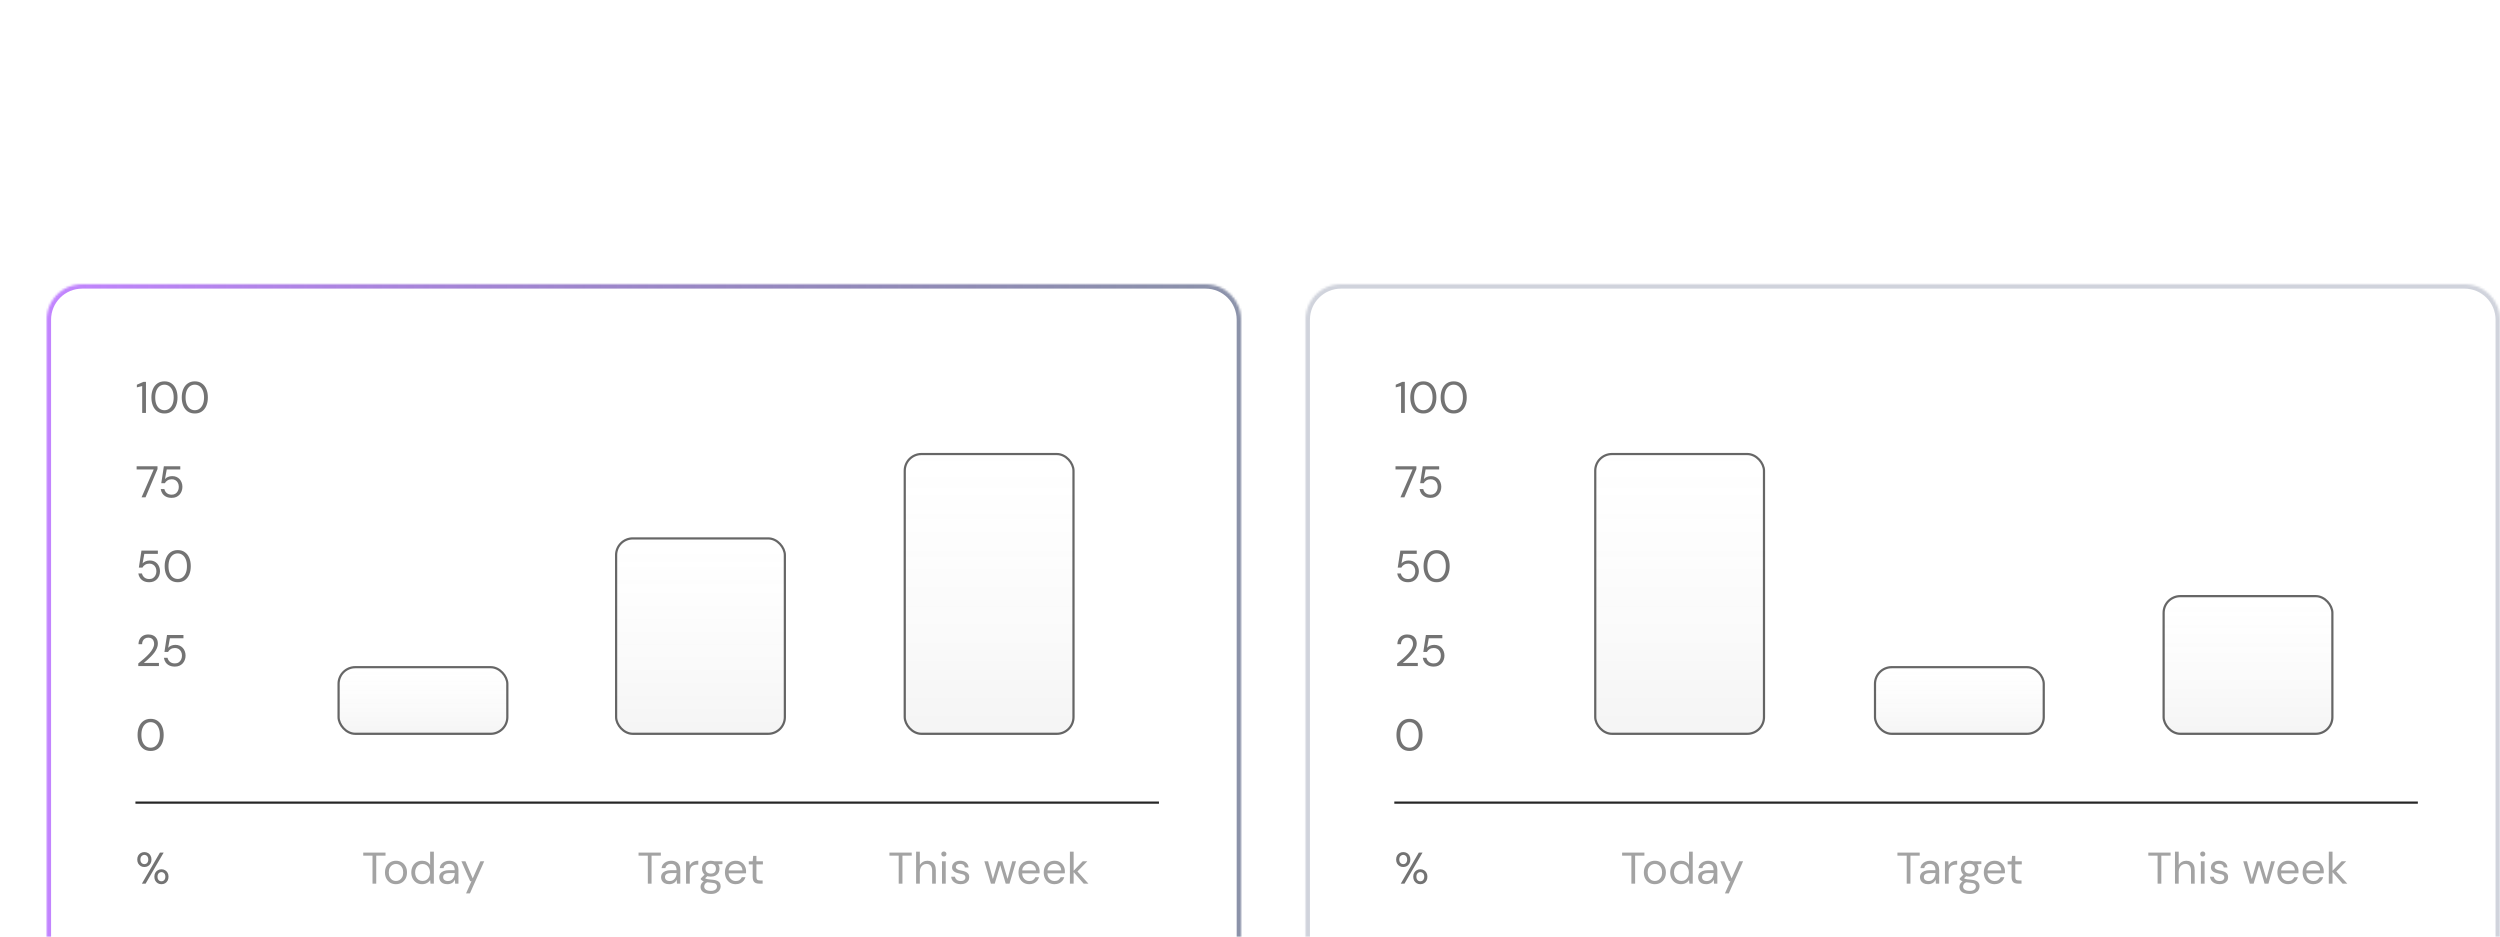 <svg width="1126" height="422" viewBox="0 0 1126 422" fill="none" xmlns="http://www.w3.org/2000/svg">
<mask id="path-1-inside-1_682_207" fill="white">
<path d="M0 18C0 8.059 8.059 0 18 0H1126V422H0V18Z"/>
</mask>
<path d="M0 18C0 8.059 8.059 0 18 0H1126V422H0V18Z" fill="white" fill-opacity="0.01"/>
<path d="M-2 18C-2 6.954 6.954 -2 18 -2H1126V2H18C9.163 2 2 9.163 2 18H-2ZM1126 422H0H1126ZM-2 422V18C-2 6.954 6.954 -2 18 -2V2C9.163 2 2 9.163 2 18V422H-2ZM1126 0V422V0Z" fill="white" fill-opacity="0.16" mask="url(#path-1-inside-1_682_207)"/>
<rect x="21" y="27" width="158" height="58" rx="13" fill="white" fill-opacity="0.21"/>
<path d="M47.214 65V48.594H41.78V46.8H54.832V48.594H49.398V65H47.214ZM57.394 65V46.28H59.578V54.106C60.012 53.326 60.618 52.711 61.398 52.26C62.196 51.809 63.062 51.584 63.998 51.584C65.004 51.584 65.879 51.792 66.624 52.208C67.37 52.607 67.942 53.222 68.34 54.054C68.739 54.886 68.938 55.935 68.938 57.2V65H66.78V57.434C66.78 56.117 66.503 55.129 65.948 54.47C65.394 53.794 64.588 53.456 63.53 53.456C62.785 53.456 62.109 53.638 61.502 54.002C60.913 54.366 60.445 54.886 60.098 55.562C59.752 56.238 59.578 57.07 59.578 58.058V65H57.394ZM72.557 65V51.896H74.741V65H72.557ZM73.649 49.114C73.216 49.114 72.852 48.975 72.557 48.698C72.28 48.403 72.141 48.039 72.141 47.606C72.141 47.173 72.28 46.826 72.557 46.566C72.852 46.289 73.216 46.15 73.649 46.15C74.065 46.15 74.421 46.289 74.715 46.566C75.01 46.826 75.157 47.173 75.157 47.606C75.157 48.039 75.01 48.403 74.715 48.698C74.421 48.975 74.065 49.114 73.649 49.114ZM83.535 65.312C82.443 65.312 81.49 65.13 80.675 64.766C79.878 64.402 79.237 63.899 78.751 63.258C78.283 62.599 77.997 61.828 77.893 60.944H80.129C80.216 61.395 80.398 61.811 80.675 62.192C80.953 62.573 81.325 62.885 81.793 63.128C82.279 63.353 82.868 63.466 83.561 63.466C84.168 63.466 84.671 63.379 85.069 63.206C85.468 63.015 85.763 62.764 85.953 62.452C86.161 62.14 86.265 61.802 86.265 61.438C86.265 60.901 86.135 60.493 85.875 60.216C85.633 59.939 85.269 59.722 84.783 59.566C84.298 59.393 83.709 59.245 83.015 59.124C82.443 59.02 81.88 58.881 81.325 58.708C80.771 58.535 80.277 58.309 79.843 58.032C79.41 57.737 79.063 57.382 78.803 56.966C78.561 56.55 78.439 56.039 78.439 55.432C78.439 54.687 78.63 54.028 79.011 53.456C79.393 52.867 79.939 52.407 80.649 52.078C81.377 51.749 82.218 51.584 83.171 51.584C84.575 51.584 85.711 51.922 86.577 52.598C87.444 53.274 87.955 54.253 88.111 55.536H85.953C85.867 54.877 85.581 54.366 85.095 54.002C84.627 53.621 83.977 53.43 83.145 53.43C82.331 53.43 81.707 53.595 81.273 53.924C80.857 54.253 80.649 54.687 80.649 55.224C80.649 55.571 80.762 55.883 80.987 56.16C81.23 56.42 81.577 56.645 82.027 56.836C82.495 57.027 83.067 57.183 83.743 57.304C84.61 57.46 85.399 57.668 86.109 57.928C86.82 58.188 87.392 58.578 87.825 59.098C88.276 59.601 88.501 60.32 88.501 61.256C88.501 62.071 88.293 62.781 87.877 63.388C87.479 63.995 86.907 64.471 86.161 64.818C85.416 65.147 84.541 65.312 83.535 65.312ZM101.204 65L97.356 51.896H99.54L102.53 62.946H102.14L105.39 51.896H107.86L111.162 62.92L110.746 62.946L113.71 51.896H115.92L112.098 65H109.862L106.43 53.456H106.872L103.44 65H101.204ZM123.646 65.312C122.415 65.312 121.323 65.026 120.37 64.454C119.434 63.882 118.697 63.085 118.16 62.062C117.623 61.022 117.354 59.817 117.354 58.448C117.354 57.061 117.614 55.857 118.134 54.834C118.671 53.811 119.417 53.014 120.37 52.442C121.341 51.87 122.45 51.584 123.698 51.584C124.981 51.584 126.064 51.87 126.948 52.442C127.849 53.014 128.534 53.768 129.002 54.704C129.487 55.623 129.73 56.637 129.73 57.746C129.73 57.919 129.73 58.101 129.73 58.292C129.73 58.483 129.721 58.699 129.704 58.942H118.992V57.252H127.598C127.546 56.056 127.147 55.12 126.402 54.444C125.674 53.768 124.755 53.43 123.646 53.43C122.901 53.43 122.207 53.603 121.566 53.95C120.942 54.279 120.439 54.773 120.058 55.432C119.677 56.073 119.486 56.879 119.486 57.85V58.578C119.486 59.653 119.677 60.554 120.058 61.282C120.457 62.01 120.968 62.556 121.592 62.92C122.233 63.284 122.918 63.466 123.646 63.466C124.565 63.466 125.319 63.267 125.908 62.868C126.515 62.452 126.948 61.897 127.208 61.204H129.366C129.158 61.984 128.794 62.686 128.274 63.31C127.754 63.934 127.104 64.428 126.324 64.792C125.561 65.139 124.669 65.312 123.646 65.312ZM138.423 65.312C137.193 65.312 136.101 65.026 135.147 64.454C134.211 63.882 133.475 63.085 132.937 62.062C132.4 61.022 132.131 59.817 132.131 58.448C132.131 57.061 132.391 55.857 132.911 54.834C133.449 53.811 134.194 53.014 135.147 52.442C136.118 51.87 137.227 51.584 138.475 51.584C139.758 51.584 140.841 51.87 141.725 52.442C142.627 53.014 143.311 53.768 143.779 54.704C144.265 55.623 144.507 56.637 144.507 57.746C144.507 57.919 144.507 58.101 144.507 58.292C144.507 58.483 144.499 58.699 144.481 58.942H133.769V57.252H142.375C142.323 56.056 141.925 55.12 141.179 54.444C140.451 53.768 139.533 53.43 138.423 53.43C137.678 53.43 136.985 53.603 136.343 53.95C135.719 54.279 135.217 54.773 134.835 55.432C134.454 56.073 134.263 56.879 134.263 57.85V58.578C134.263 59.653 134.454 60.554 134.835 61.282C135.234 62.01 135.745 62.556 136.369 62.92C137.011 63.284 137.695 63.466 138.423 63.466C139.342 63.466 140.096 63.267 140.685 62.868C141.292 62.452 141.725 61.897 141.985 61.204H144.143C143.935 61.984 143.571 62.686 143.051 63.31C142.531 63.934 141.881 64.428 141.101 64.792C140.339 65.139 139.446 65.312 138.423 65.312ZM155.515 65L149.275 57.824L154.969 51.896H157.647L151.121 58.604L151.147 57.044L158.297 65H155.515ZM147.455 65V46.28H149.639V65H147.455Z" fill="white"/>
<path d="M215.95 65V46.8H218.134V63.258H226.61V65H215.95ZM233.795 65.312C232.738 65.312 231.854 65.13 231.143 64.766C230.432 64.385 229.904 63.891 229.557 63.284C229.21 62.66 229.037 61.984 229.037 61.256C229.037 60.372 229.262 59.627 229.713 59.02C230.181 58.396 230.831 57.928 231.663 57.616C232.512 57.287 233.509 57.122 234.653 57.122H238.111C238.111 56.307 237.981 55.631 237.721 55.094C237.478 54.539 237.114 54.123 236.629 53.846C236.161 53.569 235.572 53.43 234.861 53.43C234.029 53.43 233.31 53.638 232.703 54.054C232.096 54.47 231.724 55.085 231.585 55.9H229.349C229.453 54.964 229.765 54.184 230.285 53.56C230.822 52.919 231.498 52.433 232.313 52.104C233.128 51.757 233.977 51.584 234.861 51.584C236.074 51.584 237.08 51.809 237.877 52.26C238.692 52.693 239.298 53.309 239.697 54.106C240.096 54.886 240.295 55.813 240.295 56.888V65H238.345L238.215 62.686C238.042 63.05 237.816 63.397 237.539 63.726C237.279 64.038 236.967 64.315 236.603 64.558C236.239 64.783 235.823 64.965 235.355 65.104C234.904 65.243 234.384 65.312 233.795 65.312ZM234.133 63.466C234.74 63.466 235.286 63.345 235.771 63.102C236.274 62.842 236.698 62.495 237.045 62.062C237.392 61.611 237.652 61.117 237.825 60.58C238.016 60.043 238.111 59.479 238.111 58.89V58.812H234.835C233.986 58.812 233.301 58.916 232.781 59.124C232.261 59.315 231.888 59.592 231.663 59.956C231.438 60.303 231.325 60.701 231.325 61.152C231.325 61.62 231.429 62.027 231.637 62.374C231.862 62.721 232.183 62.989 232.599 63.18C233.032 63.371 233.544 63.466 234.133 63.466ZM248.614 65.312C247.522 65.312 246.568 65.13 245.754 64.766C244.956 64.402 244.315 63.899 243.83 63.258C243.362 62.599 243.076 61.828 242.972 60.944H245.208C245.294 61.395 245.476 61.811 245.754 62.192C246.031 62.573 246.404 62.885 246.872 63.128C247.357 63.353 247.946 63.466 248.64 63.466C249.246 63.466 249.749 63.379 250.148 63.206C250.546 63.015 250.841 62.764 251.032 62.452C251.24 62.14 251.344 61.802 251.344 61.438C251.344 60.901 251.214 60.493 250.954 60.216C250.711 59.939 250.347 59.722 249.862 59.566C249.376 59.393 248.787 59.245 248.094 59.124C247.522 59.02 246.958 58.881 246.404 58.708C245.849 58.535 245.355 58.309 244.922 58.032C244.488 57.737 244.142 57.382 243.882 56.966C243.639 56.55 243.518 56.039 243.518 55.432C243.518 54.687 243.708 54.028 244.09 53.456C244.471 52.867 245.017 52.407 245.728 52.078C246.456 51.749 247.296 51.584 248.25 51.584C249.654 51.584 250.789 51.922 251.656 52.598C252.522 53.274 253.034 54.253 253.19 55.536H251.032C250.945 54.877 250.659 54.366 250.174 54.002C249.706 53.621 249.056 53.43 248.224 53.43C247.409 53.43 246.785 53.595 246.352 53.924C245.936 54.253 245.728 54.687 245.728 55.224C245.728 55.571 245.84 55.883 246.066 56.16C246.308 56.42 246.655 56.645 247.106 56.836C247.574 57.027 248.146 57.183 248.822 57.304C249.688 57.46 250.477 57.668 251.188 57.928C251.898 58.188 252.47 58.578 252.904 59.098C253.354 59.601 253.58 60.32 253.58 61.256C253.58 62.071 253.372 62.781 252.956 63.388C252.557 63.995 251.985 64.471 251.24 64.818C250.494 65.147 249.619 65.312 248.614 65.312ZM261.288 65C260.508 65 259.832 64.879 259.26 64.636C258.688 64.393 258.246 63.986 257.934 63.414C257.64 62.825 257.492 62.036 257.492 61.048V53.742H255.204V51.896H257.492L257.778 48.724H259.676V51.896H263.472V53.742H259.676V61.048C259.676 61.863 259.841 62.417 260.17 62.712C260.5 62.989 261.08 63.128 261.912 63.128H263.316V65H261.288ZM275.88 65L272.032 51.896H274.216L277.206 62.946H276.816L280.066 51.896H282.536L285.838 62.92L285.422 62.946L288.386 51.896H290.596L286.774 65H284.538L281.106 53.456H281.548L278.116 65H275.88ZM298.322 65.312C297.091 65.312 295.999 65.026 295.046 64.454C294.11 63.882 293.373 63.085 292.836 62.062C292.299 61.022 292.03 59.817 292.03 58.448C292.03 57.061 292.29 55.857 292.81 54.834C293.347 53.811 294.093 53.014 295.046 52.442C296.017 51.87 297.126 51.584 298.374 51.584C299.657 51.584 300.74 51.87 301.624 52.442C302.525 53.014 303.21 53.768 303.678 54.704C304.163 55.623 304.406 56.637 304.406 57.746C304.406 57.919 304.406 58.101 304.406 58.292C304.406 58.483 304.397 58.699 304.38 58.942H293.668V57.252H302.274C302.222 56.056 301.823 55.12 301.078 54.444C300.35 53.768 299.431 53.43 298.322 53.43C297.577 53.43 296.883 53.603 296.242 53.95C295.618 54.279 295.115 54.773 294.734 55.432C294.353 56.073 294.162 56.879 294.162 57.85V58.578C294.162 59.653 294.353 60.554 294.734 61.282C295.133 62.01 295.644 62.556 296.268 62.92C296.909 63.284 297.594 63.466 298.322 63.466C299.241 63.466 299.995 63.267 300.584 62.868C301.191 62.452 301.624 61.897 301.884 61.204H304.042C303.834 61.984 303.47 62.686 302.95 63.31C302.43 63.934 301.78 64.428 301 64.792C300.237 65.139 299.345 65.312 298.322 65.312ZM313.099 65.312C311.869 65.312 310.777 65.026 309.823 64.454C308.887 63.882 308.151 63.085 307.613 62.062C307.076 61.022 306.807 59.817 306.807 58.448C306.807 57.061 307.067 55.857 307.587 54.834C308.125 53.811 308.87 53.014 309.823 52.442C310.794 51.87 311.903 51.584 313.151 51.584C314.434 51.584 315.517 51.87 316.401 52.442C317.303 53.014 317.987 53.768 318.455 54.704C318.941 55.623 319.183 56.637 319.183 57.746C319.183 57.919 319.183 58.101 319.183 58.292C319.183 58.483 319.175 58.699 319.157 58.942H308.445V57.252H317.051C316.999 56.056 316.601 55.12 315.855 54.444C315.127 53.768 314.209 53.43 313.099 53.43C312.354 53.43 311.661 53.603 311.019 53.95C310.395 54.279 309.893 54.773 309.511 55.432C309.13 56.073 308.939 56.879 308.939 57.85V58.578C308.939 59.653 309.13 60.554 309.511 61.282C309.91 62.01 310.421 62.556 311.045 62.92C311.687 63.284 312.371 63.466 313.099 63.466C314.018 63.466 314.772 63.267 315.361 62.868C315.968 62.452 316.401 61.897 316.661 61.204H318.819C318.611 61.984 318.247 62.686 317.727 63.31C317.207 63.934 316.557 64.428 315.777 64.792C315.015 65.139 314.122 65.312 313.099 65.312ZM330.191 65L323.951 57.824L329.645 51.896H332.323L325.797 58.604L325.823 57.044L332.973 65H330.191ZM322.131 65V46.28H324.315V65H322.131Z" fill="white"/>
<path d="M395.214 65V48.594H389.78V46.8H402.832V48.594H397.398V65H395.214ZM405.394 65V46.28H407.578V54.106C408.012 53.326 408.618 52.711 409.398 52.26C410.196 51.809 411.062 51.584 411.998 51.584C413.004 51.584 413.879 51.792 414.624 52.208C415.37 52.607 415.942 53.222 416.34 54.054C416.739 54.886 416.938 55.935 416.938 57.2V65H414.78V57.434C414.78 56.117 414.503 55.129 413.948 54.47C413.394 53.794 412.588 53.456 411.53 53.456C410.785 53.456 410.109 53.638 409.502 54.002C408.913 54.366 408.445 54.886 408.098 55.562C407.752 56.238 407.578 57.07 407.578 58.058V65H405.394ZM420.557 65V51.896H422.741V65H420.557ZM421.649 49.114C421.216 49.114 420.852 48.975 420.557 48.698C420.28 48.403 420.141 48.039 420.141 47.606C420.141 47.173 420.28 46.826 420.557 46.566C420.852 46.289 421.216 46.15 421.649 46.15C422.065 46.15 422.421 46.289 422.715 46.566C423.01 46.826 423.157 47.173 423.157 47.606C423.157 48.039 423.01 48.403 422.715 48.698C422.421 48.975 422.065 49.114 421.649 49.114ZM431.535 65.312C430.443 65.312 429.49 65.13 428.675 64.766C427.878 64.402 427.237 63.899 426.751 63.258C426.283 62.599 425.997 61.828 425.893 60.944H428.129C428.216 61.395 428.398 61.811 428.675 62.192C428.953 62.573 429.325 62.885 429.793 63.128C430.279 63.353 430.868 63.466 431.561 63.466C432.168 63.466 432.671 63.379 433.069 63.206C433.468 63.015 433.763 62.764 433.953 62.452C434.161 62.14 434.265 61.802 434.265 61.438C434.265 60.901 434.135 60.493 433.875 60.216C433.633 59.939 433.269 59.722 432.783 59.566C432.298 59.393 431.709 59.245 431.015 59.124C430.443 59.02 429.88 58.881 429.325 58.708C428.771 58.535 428.277 58.309 427.843 58.032C427.41 57.737 427.063 57.382 426.803 56.966C426.561 56.55 426.439 56.039 426.439 55.432C426.439 54.687 426.63 54.028 427.011 53.456C427.393 52.867 427.939 52.407 428.649 52.078C429.377 51.749 430.218 51.584 431.171 51.584C432.575 51.584 433.711 51.922 434.577 52.598C435.444 53.274 435.955 54.253 436.111 55.536H433.953C433.867 54.877 433.581 54.366 433.095 54.002C432.627 53.621 431.977 53.43 431.145 53.43C430.331 53.43 429.707 53.595 429.273 53.924C428.857 54.253 428.649 54.687 428.649 55.224C428.649 55.571 428.762 55.883 428.987 56.16C429.23 56.42 429.577 56.645 430.027 56.836C430.495 57.027 431.067 57.183 431.743 57.304C432.61 57.46 433.399 57.668 434.109 57.928C434.82 58.188 435.392 58.578 435.825 59.098C436.276 59.601 436.501 60.32 436.501 61.256C436.501 62.071 436.293 62.781 435.877 63.388C435.479 63.995 434.907 64.471 434.161 64.818C433.416 65.147 432.541 65.312 431.535 65.312ZM446.552 65V51.896H448.528L448.658 53.768C449.074 53.092 449.629 52.563 450.322 52.182C451.033 51.783 451.804 51.584 452.636 51.584C453.312 51.584 453.919 51.679 454.456 51.87C455.011 52.043 455.496 52.321 455.912 52.702C456.328 53.066 456.666 53.534 456.926 54.106C457.377 53.309 457.992 52.693 458.772 52.26C459.57 51.809 460.419 51.584 461.32 51.584C462.326 51.584 463.201 51.792 463.946 52.208C464.709 52.607 465.29 53.222 465.688 54.054C466.104 54.869 466.312 55.909 466.312 57.174V65H464.154V57.408C464.154 56.091 463.886 55.103 463.348 54.444C462.811 53.785 462.057 53.456 461.086 53.456C460.41 53.456 459.804 53.638 459.266 54.002C458.729 54.349 458.304 54.86 457.992 55.536C457.68 56.212 457.524 57.044 457.524 58.032V65H455.34V57.408C455.34 56.091 455.072 55.103 454.534 54.444C453.997 53.785 453.234 53.456 452.246 53.456C451.588 53.456 450.99 53.638 450.452 54.002C449.932 54.349 449.516 54.86 449.204 55.536C448.892 56.212 448.736 57.044 448.736 58.032V65H446.552ZM475.559 65.312C474.345 65.312 473.253 65.035 472.283 64.48C471.312 63.908 470.549 63.111 469.995 62.088C469.44 61.048 469.163 59.843 469.163 58.474C469.163 57.07 469.44 55.857 469.995 54.834C470.567 53.794 471.338 52.997 472.309 52.442C473.297 51.87 474.397 51.584 475.611 51.584C476.859 51.584 477.959 51.87 478.913 52.442C479.883 52.997 480.646 53.794 481.201 54.834C481.773 55.857 482.059 57.061 482.059 58.448C482.059 59.835 481.773 61.048 481.201 62.088C480.629 63.111 479.857 63.908 478.887 64.48C477.916 65.035 476.807 65.312 475.559 65.312ZM475.585 63.44C476.33 63.44 477.023 63.258 477.665 62.894C478.306 62.513 478.826 61.949 479.225 61.204C479.623 60.459 479.823 59.54 479.823 58.448C479.823 57.339 479.623 56.42 479.225 55.692C478.843 54.947 478.332 54.392 477.691 54.028C477.067 53.647 476.373 53.456 475.611 53.456C474.883 53.456 474.189 53.647 473.531 54.028C472.889 54.392 472.369 54.947 471.971 55.692C471.589 56.42 471.399 57.339 471.399 58.448C471.399 59.54 471.589 60.459 471.971 61.204C472.369 61.949 472.881 62.513 473.505 62.894C474.146 63.258 474.839 63.44 475.585 63.44ZM485.121 65V51.896H487.097L487.201 54.184C487.617 53.369 488.206 52.737 488.969 52.286C489.749 51.818 490.633 51.584 491.621 51.584C492.643 51.584 493.527 51.792 494.273 52.208C495.018 52.607 495.599 53.222 496.015 54.054C496.431 54.869 496.639 55.909 496.639 57.174V65H494.455V57.408C494.455 56.091 494.16 55.103 493.571 54.444C492.999 53.785 492.184 53.456 491.127 53.456C490.399 53.456 489.749 53.638 489.177 54.002C488.605 54.349 488.145 54.86 487.799 55.536C487.469 56.195 487.305 57.018 487.305 58.006V65H485.121ZM505.198 65C504.418 65 503.742 64.879 503.17 64.636C502.598 64.393 502.156 63.986 501.844 63.414C501.55 62.825 501.402 62.036 501.402 61.048V53.742H499.114V51.896H501.402L501.688 48.724H503.586V51.896H507.382V53.742H503.586V61.048C503.586 61.863 503.751 62.417 504.08 62.712C504.41 62.989 504.99 63.128 505.822 63.128H507.226V65H505.198ZM510.232 65V46.28H512.416V54.106C512.849 53.326 513.456 52.711 514.236 52.26C515.033 51.809 515.9 51.584 516.836 51.584C517.841 51.584 518.717 51.792 519.462 52.208C520.207 52.607 520.779 53.222 521.178 54.054C521.577 54.886 521.776 55.935 521.776 57.2V65H519.618V57.434C519.618 56.117 519.341 55.129 518.786 54.47C518.231 53.794 517.425 53.456 516.368 53.456C515.623 53.456 514.947 53.638 514.34 54.002C513.751 54.366 513.283 54.886 512.936 55.562C512.589 56.238 512.416 57.07 512.416 58.058V65H510.232Z" fill="white"/>
<path d="M580.95 65V46.8H583.134V63.258H591.61V65H580.95ZM598.795 65.312C597.738 65.312 596.854 65.13 596.143 64.766C595.432 64.385 594.904 63.891 594.557 63.284C594.21 62.66 594.037 61.984 594.037 61.256C594.037 60.372 594.262 59.627 594.713 59.02C595.181 58.396 595.831 57.928 596.663 57.616C597.512 57.287 598.509 57.122 599.653 57.122H603.111C603.111 56.307 602.981 55.631 602.721 55.094C602.478 54.539 602.114 54.123 601.629 53.846C601.161 53.569 600.572 53.43 599.861 53.43C599.029 53.43 598.31 53.638 597.703 54.054C597.096 54.47 596.724 55.085 596.585 55.9H594.349C594.453 54.964 594.765 54.184 595.285 53.56C595.822 52.919 596.498 52.433 597.313 52.104C598.128 51.757 598.977 51.584 599.861 51.584C601.074 51.584 602.08 51.809 602.877 52.26C603.692 52.693 604.298 53.309 604.697 54.106C605.096 54.886 605.295 55.813 605.295 56.888V65H603.345L603.215 62.686C603.042 63.05 602.816 63.397 602.539 63.726C602.279 64.038 601.967 64.315 601.603 64.558C601.239 64.783 600.823 64.965 600.355 65.104C599.904 65.243 599.384 65.312 598.795 65.312ZM599.133 63.466C599.74 63.466 600.286 63.345 600.771 63.102C601.274 62.842 601.698 62.495 602.045 62.062C602.392 61.611 602.652 61.117 602.825 60.58C603.016 60.043 603.111 59.479 603.111 58.89V58.812H599.835C598.986 58.812 598.301 58.916 597.781 59.124C597.261 59.315 596.888 59.592 596.663 59.956C596.438 60.303 596.325 60.701 596.325 61.152C596.325 61.62 596.429 62.027 596.637 62.374C596.862 62.721 597.183 62.989 597.599 63.18C598.032 63.371 598.544 63.466 599.133 63.466ZM613.614 65.312C612.522 65.312 611.568 65.13 610.754 64.766C609.956 64.402 609.315 63.899 608.83 63.258C608.362 62.599 608.076 61.828 607.972 60.944H610.208C610.294 61.395 610.476 61.811 610.754 62.192C611.031 62.573 611.404 62.885 611.872 63.128C612.357 63.353 612.946 63.466 613.64 63.466C614.246 63.466 614.749 63.379 615.148 63.206C615.546 63.015 615.841 62.764 616.032 62.452C616.24 62.14 616.344 61.802 616.344 61.438C616.344 60.901 616.214 60.493 615.954 60.216C615.711 59.939 615.347 59.722 614.862 59.566C614.376 59.393 613.787 59.245 613.094 59.124C612.522 59.02 611.958 58.881 611.404 58.708C610.849 58.535 610.355 58.309 609.922 58.032C609.488 57.737 609.142 57.382 608.882 56.966C608.639 56.55 608.518 56.039 608.518 55.432C608.518 54.687 608.708 54.028 609.09 53.456C609.471 52.867 610.017 52.407 610.728 52.078C611.456 51.749 612.296 51.584 613.25 51.584C614.654 51.584 615.789 51.922 616.656 52.598C617.522 53.274 618.034 54.253 618.19 55.536H616.032C615.945 54.877 615.659 54.366 615.174 54.002C614.706 53.621 614.056 53.43 613.224 53.43C612.409 53.43 611.785 53.595 611.352 53.924C610.936 54.253 610.728 54.687 610.728 55.224C610.728 55.571 610.84 55.883 611.066 56.16C611.308 56.42 611.655 56.645 612.106 56.836C612.574 57.027 613.146 57.183 613.822 57.304C614.688 57.46 615.477 57.668 616.188 57.928C616.898 58.188 617.47 58.578 617.904 59.098C618.354 59.601 618.58 60.32 618.58 61.256C618.58 62.071 618.372 62.781 617.956 63.388C617.557 63.995 616.985 64.471 616.24 64.818C615.494 65.147 614.619 65.312 613.614 65.312ZM626.288 65C625.508 65 624.832 64.879 624.26 64.636C623.688 64.393 623.246 63.986 622.934 63.414C622.64 62.825 622.492 62.036 622.492 61.048V53.742H620.204V51.896H622.492L622.778 48.724H624.676V51.896H628.472V53.742H624.676V61.048C624.676 61.863 624.841 62.417 625.17 62.712C625.5 62.989 626.08 63.128 626.912 63.128H628.316V65H626.288ZM640.88 65L637.032 51.896H639.216L642.206 62.946H641.816L645.066 51.896H647.536L650.838 62.92L650.422 62.946L653.386 51.896H655.596L651.774 65H649.538L646.106 53.456H646.548L643.116 65H640.88ZM663.322 65.312C662.091 65.312 660.999 65.026 660.046 64.454C659.11 63.882 658.373 63.085 657.836 62.062C657.299 61.022 657.03 59.817 657.03 58.448C657.03 57.061 657.29 55.857 657.81 54.834C658.347 53.811 659.093 53.014 660.046 52.442C661.017 51.87 662.126 51.584 663.374 51.584C664.657 51.584 665.74 51.87 666.624 52.442C667.525 53.014 668.21 53.768 668.678 54.704C669.163 55.623 669.406 56.637 669.406 57.746C669.406 57.919 669.406 58.101 669.406 58.292C669.406 58.483 669.397 58.699 669.38 58.942H658.668V57.252H667.274C667.222 56.056 666.823 55.12 666.078 54.444C665.35 53.768 664.431 53.43 663.322 53.43C662.577 53.43 661.883 53.603 661.242 53.95C660.618 54.279 660.115 54.773 659.734 55.432C659.353 56.073 659.162 56.879 659.162 57.85V58.578C659.162 59.653 659.353 60.554 659.734 61.282C660.133 62.01 660.644 62.556 661.268 62.92C661.909 63.284 662.594 63.466 663.322 63.466C664.241 63.466 664.995 63.267 665.584 62.868C666.191 62.452 666.624 61.897 666.884 61.204H669.042C668.834 61.984 668.47 62.686 667.95 63.31C667.43 63.934 666.78 64.428 666 64.792C665.237 65.139 664.345 65.312 663.322 65.312ZM678.099 65.312C676.869 65.312 675.777 65.026 674.823 64.454C673.887 63.882 673.151 63.085 672.613 62.062C672.076 61.022 671.807 59.817 671.807 58.448C671.807 57.061 672.067 55.857 672.587 54.834C673.125 53.811 673.87 53.014 674.823 52.442C675.794 51.87 676.903 51.584 678.151 51.584C679.434 51.584 680.517 51.87 681.401 52.442C682.303 53.014 682.987 53.768 683.455 54.704C683.941 55.623 684.183 56.637 684.183 57.746C684.183 57.919 684.183 58.101 684.183 58.292C684.183 58.483 684.175 58.699 684.157 58.942H673.445V57.252H682.051C681.999 56.056 681.601 55.12 680.855 54.444C680.127 53.768 679.209 53.43 678.099 53.43C677.354 53.43 676.661 53.603 676.019 53.95C675.395 54.279 674.893 54.773 674.511 55.432C674.13 56.073 673.939 56.879 673.939 57.85V58.578C673.939 59.653 674.13 60.554 674.511 61.282C674.91 62.01 675.421 62.556 676.045 62.92C676.687 63.284 677.371 63.466 678.099 63.466C679.018 63.466 679.772 63.267 680.361 62.868C680.968 62.452 681.401 61.897 681.661 61.204H683.819C683.611 61.984 683.247 62.686 682.727 63.31C682.207 63.934 681.557 64.428 680.777 64.792C680.015 65.139 679.122 65.312 678.099 65.312ZM695.191 65L688.951 57.824L694.645 51.896H697.323L690.797 58.604L690.823 57.044L697.973 65H695.191ZM687.131 65V46.28H689.315V65H687.131Z" fill="white"/>
<path d="M760.214 65V48.594H754.78V46.8H767.832V48.594H762.398V65H760.214ZM770.394 65V46.28H772.578V54.106C773.012 53.326 773.618 52.711 774.398 52.26C775.196 51.809 776.062 51.584 776.998 51.584C778.004 51.584 778.879 51.792 779.624 52.208C780.37 52.607 780.942 53.222 781.34 54.054C781.739 54.886 781.938 55.935 781.938 57.2V65H779.78V57.434C779.78 56.117 779.503 55.129 778.948 54.47C778.394 53.794 777.588 53.456 776.53 53.456C775.785 53.456 775.109 53.638 774.502 54.002C773.913 54.366 773.445 54.886 773.098 55.562C772.752 56.238 772.578 57.07 772.578 58.058V65H770.394ZM785.557 65V51.896H787.741V65H785.557ZM786.649 49.114C786.216 49.114 785.852 48.975 785.557 48.698C785.28 48.403 785.141 48.039 785.141 47.606C785.141 47.173 785.28 46.826 785.557 46.566C785.852 46.289 786.216 46.15 786.649 46.15C787.065 46.15 787.421 46.289 787.715 46.566C788.01 46.826 788.157 47.173 788.157 47.606C788.157 48.039 788.01 48.403 787.715 48.698C787.421 48.975 787.065 49.114 786.649 49.114ZM796.535 65.312C795.443 65.312 794.49 65.13 793.675 64.766C792.878 64.402 792.237 63.899 791.751 63.258C791.283 62.599 790.997 61.828 790.893 60.944H793.129C793.216 61.395 793.398 61.811 793.675 62.192C793.953 62.573 794.325 62.885 794.793 63.128C795.279 63.353 795.868 63.466 796.561 63.466C797.168 63.466 797.671 63.379 798.069 63.206C798.468 63.015 798.763 62.764 798.953 62.452C799.161 62.14 799.265 61.802 799.265 61.438C799.265 60.901 799.135 60.493 798.875 60.216C798.633 59.939 798.269 59.722 797.783 59.566C797.298 59.393 796.709 59.245 796.015 59.124C795.443 59.02 794.88 58.881 794.325 58.708C793.771 58.535 793.277 58.309 792.843 58.032C792.41 57.737 792.063 57.382 791.803 56.966C791.561 56.55 791.439 56.039 791.439 55.432C791.439 54.687 791.63 54.028 792.011 53.456C792.393 52.867 792.939 52.407 793.649 52.078C794.377 51.749 795.218 51.584 796.171 51.584C797.575 51.584 798.711 51.922 799.577 52.598C800.444 53.274 800.955 54.253 801.111 55.536H798.953C798.867 54.877 798.581 54.366 798.095 54.002C797.627 53.621 796.977 53.43 796.145 53.43C795.331 53.43 794.707 53.595 794.273 53.924C793.857 54.253 793.649 54.687 793.649 55.224C793.649 55.571 793.762 55.883 793.987 56.16C794.23 56.42 794.577 56.645 795.027 56.836C795.495 57.027 796.067 57.183 796.743 57.304C797.61 57.46 798.399 57.668 799.109 57.928C799.82 58.188 800.392 58.578 800.825 59.098C801.276 59.601 801.501 60.32 801.501 61.256C801.501 62.071 801.293 62.781 800.877 63.388C800.479 63.995 799.907 64.471 799.161 64.818C798.416 65.147 797.541 65.312 796.535 65.312ZM812.982 70.72L816.18 63.544H815.426L810.278 51.896H812.644L816.908 61.906L821.38 51.896H823.642L815.27 70.72H812.982ZM830.527 65.312C829.296 65.312 828.204 65.026 827.251 64.454C826.315 63.882 825.578 63.085 825.041 62.062C824.504 61.022 824.235 59.817 824.235 58.448C824.235 57.061 824.495 55.857 825.015 54.834C825.552 53.811 826.298 53.014 827.251 52.442C828.222 51.87 829.331 51.584 830.579 51.584C831.862 51.584 832.945 51.87 833.829 52.442C834.73 53.014 835.415 53.768 835.883 54.704C836.368 55.623 836.611 56.637 836.611 57.746C836.611 57.919 836.611 58.101 836.611 58.292C836.611 58.483 836.602 58.699 836.585 58.942H825.873V57.252H834.479C834.427 56.056 834.028 55.12 833.283 54.444C832.555 53.768 831.636 53.43 830.527 53.43C829.782 53.43 829.088 53.603 828.447 53.95C827.823 54.279 827.32 54.773 826.939 55.432C826.558 56.073 826.367 56.879 826.367 57.85V58.578C826.367 59.653 826.558 60.554 826.939 61.282C827.338 62.01 827.849 62.556 828.473 62.92C829.114 63.284 829.799 63.466 830.527 63.466C831.446 63.466 832.2 63.267 832.789 62.868C833.396 62.452 833.829 61.897 834.089 61.204H836.247C836.039 61.984 835.675 62.686 835.155 63.31C834.635 63.934 833.985 64.428 833.205 64.792C832.442 65.139 831.55 65.312 830.527 65.312ZM843.822 65.312C842.765 65.312 841.881 65.13 841.17 64.766C840.46 64.385 839.931 63.891 839.584 63.284C839.238 62.66 839.064 61.984 839.064 61.256C839.064 60.372 839.29 59.627 839.74 59.02C840.208 58.396 840.858 57.928 841.69 57.616C842.54 57.287 843.536 57.122 844.68 57.122H848.138C848.138 56.307 848.008 55.631 847.748 55.094C847.506 54.539 847.142 54.123 846.656 53.846C846.188 53.569 845.599 53.43 844.888 53.43C844.056 53.43 843.337 53.638 842.73 54.054C842.124 54.47 841.751 55.085 841.612 55.9H839.376C839.48 54.964 839.792 54.184 840.312 53.56C840.85 52.919 841.526 52.433 842.34 52.104C843.155 51.757 844.004 51.584 844.888 51.584C846.102 51.584 847.107 51.809 847.904 52.26C848.719 52.693 849.326 53.309 849.724 54.106C850.123 54.886 850.322 55.813 850.322 56.888V65H848.372L848.242 62.686C848.069 63.05 847.844 63.397 847.566 63.726C847.306 64.038 846.994 64.315 846.63 64.558C846.266 64.783 845.85 64.965 845.382 65.104C844.932 65.243 844.412 65.312 843.822 65.312ZM844.16 63.466C844.767 63.466 845.313 63.345 845.798 63.102C846.301 62.842 846.726 62.495 847.072 62.062C847.419 61.611 847.679 61.117 847.852 60.58C848.043 60.043 848.138 59.479 848.138 58.89V58.812H844.862C844.013 58.812 843.328 58.916 842.808 59.124C842.288 59.315 841.916 59.592 841.69 59.956C841.465 60.303 841.352 60.701 841.352 61.152C841.352 61.62 841.456 62.027 841.664 62.374C841.89 62.721 842.21 62.989 842.626 63.18C843.06 63.371 843.571 63.466 844.16 63.466ZM853.701 65V51.896H855.677L855.833 54.392C856.128 53.803 856.5 53.3 856.951 52.884C857.419 52.468 857.974 52.147 858.615 51.922C859.274 51.697 860.019 51.584 860.851 51.584V53.872H860.045C859.49 53.872 858.962 53.95 858.459 54.106C857.956 54.245 857.506 54.479 857.107 54.808C856.726 55.137 856.422 55.588 856.197 56.16C855.989 56.715 855.885 57.408 855.885 58.24V65H853.701Z" fill="white"/>
<mask id="path-13-inside-2_682_207" fill="white">
<path d="M21 144C21 135.163 28.163 128 37 128H543C551.837 128 559 135.163 559 144V422H21V144Z"/>
</mask>
<path d="M21 144C21 135.163 28.163 128 37 128H543C551.837 128 559 135.163 559 144V422H21V144Z" fill="white" fill-opacity="0.02"/>
<path d="M19 144C19 134.059 27.059 126 37 126H543C552.941 126 561 134.059 561 144H557C557 136.268 550.732 130 543 130H37C29.268 130 23 136.268 23 144H19ZM559 422H21H559ZM19 422V144C19 134.059 27.059 126 37 126V130C29.268 130 23 136.268 23 144V422H19ZM543 126C552.941 126 561 134.059 561 144V422H557V144C557 136.268 550.732 130 543 130V126Z" fill="url(#paint0_linear_682_207)" mask="url(#path-13-inside-2_682_207)"/>
<path d="M64.04 186V173.88L61.64 174.48V173.28L64.6 172H65.74V186H64.04ZM74.091 186.24C72.864 186.24 71.804 185.94 70.91 185.34C70.031 184.727 69.357 183.88 68.891 182.8C68.424 181.707 68.191 180.44 68.191 179C68.191 177.56 68.424 176.3 68.891 175.22C69.357 174.127 70.031 173.28 70.91 172.68C71.804 172.067 72.864 171.76 74.091 171.76C75.317 171.76 76.364 172.067 77.231 172.68C78.111 173.28 78.784 174.127 79.251 175.22C79.717 176.3 79.951 177.56 79.951 179C79.951 180.44 79.717 181.707 79.251 182.8C78.784 183.88 78.111 184.727 77.231 185.34C76.364 185.94 75.317 186.24 74.091 186.24ZM74.07 184.76C74.871 184.76 75.584 184.533 76.21 184.08C76.837 183.613 77.331 182.953 77.691 182.1C78.05 181.233 78.231 180.2 78.231 179C78.231 177.8 78.05 176.773 77.691 175.92C77.331 175.053 76.837 174.393 76.21 173.94C75.584 173.487 74.871 173.26 74.07 173.26C73.27 173.26 72.55 173.487 71.91 173.94C71.284 174.393 70.79 175.053 70.43 175.92C70.084 176.773 69.91 177.8 69.91 179C69.91 180.2 70.084 181.233 70.43 182.1C70.79 182.953 71.284 183.613 71.91 184.08C72.55 184.533 73.27 184.76 74.07 184.76ZM87.762 186.24C86.536 186.24 85.476 185.94 84.582 185.34C83.702 184.727 83.029 183.88 82.562 182.8C82.096 181.707 81.862 180.44 81.862 179C81.862 177.56 82.096 176.3 82.562 175.22C83.029 174.127 83.702 173.28 84.582 172.68C85.476 172.067 86.536 171.76 87.762 171.76C88.989 171.76 90.036 172.067 90.902 172.68C91.782 173.28 92.456 174.127 92.922 175.22C93.389 176.3 93.622 177.56 93.622 179C93.622 180.44 93.389 181.707 92.922 182.8C92.456 183.88 91.782 184.727 90.902 185.34C90.036 185.94 88.989 186.24 87.762 186.24ZM87.742 184.76C88.542 184.76 89.256 184.533 89.882 184.08C90.509 183.613 91.002 182.953 91.362 182.1C91.722 181.233 91.902 180.2 91.902 179C91.902 177.8 91.722 176.773 91.362 175.92C91.002 175.053 90.509 174.393 89.882 173.94C89.256 173.487 88.542 173.26 87.742 173.26C86.942 173.26 86.222 173.487 85.582 173.94C84.956 174.393 84.462 175.053 84.102 175.92C83.756 176.773 83.582 177.8 83.582 179C83.582 180.2 83.756 181.233 84.102 182.1C84.462 182.953 84.956 183.613 85.582 184.08C86.222 184.533 86.942 184.76 87.742 184.76Z" fill="#737373"/>
<path d="M63.76 224L69.22 211.44H61.54V210H70.94V211.26L65.54 224H63.76ZM77.318 224.24C76.358 224.24 75.524 224.067 74.818 223.72C74.124 223.373 73.571 222.9 73.158 222.3C72.758 221.7 72.504 221.027 72.398 220.28H74.038C74.198 221.027 74.564 221.633 75.138 222.1C75.711 222.567 76.444 222.8 77.338 222.8C78.004 222.8 78.571 222.647 79.038 222.34C79.518 222.033 79.884 221.613 80.138 221.08C80.404 220.547 80.538 219.953 80.538 219.3C80.538 218.62 80.404 218.02 80.138 217.5C79.871 216.98 79.504 216.58 79.038 216.3C78.571 216.007 78.024 215.86 77.398 215.86C76.638 215.86 75.991 216.027 75.458 216.36C74.924 216.693 74.524 217.12 74.258 217.64H72.638L73.798 210H81.198V211.46H75.098L74.318 215.76C74.651 215.373 75.091 215.06 75.638 214.82C76.198 214.567 76.844 214.44 77.578 214.44C78.271 214.44 78.898 214.56 79.458 214.8C80.018 215.04 80.498 215.38 80.898 215.82C81.298 216.26 81.604 216.773 81.818 217.36C82.044 217.947 82.158 218.587 82.158 219.28C82.158 219.96 82.044 220.6 81.818 221.2C81.604 221.787 81.291 222.313 80.878 222.78C80.464 223.233 79.958 223.593 79.358 223.86C78.758 224.113 78.078 224.24 77.318 224.24Z" fill="#737373"/>
<path d="M67.22 262.24C66.26 262.24 65.427 262.067 64.72 261.72C64.027 261.373 63.473 260.9 63.06 260.3C62.66 259.7 62.407 259.027 62.3 258.28H63.94C64.1 259.027 64.467 259.633 65.04 260.1C65.613 260.567 66.347 260.8 67.24 260.8C67.907 260.8 68.473 260.647 68.94 260.34C69.42 260.033 69.787 259.613 70.04 259.08C70.307 258.547 70.44 257.953 70.44 257.3C70.44 256.62 70.307 256.02 70.04 255.5C69.773 254.98 69.407 254.58 68.94 254.3C68.473 254.007 67.927 253.86 67.3 253.86C66.54 253.86 65.893 254.027 65.36 254.36C64.827 254.693 64.427 255.12 64.16 255.64H62.54L63.7 248H71.1V249.46H65L64.22 253.76C64.553 253.373 64.993 253.06 65.54 252.82C66.1 252.567 66.747 252.44 67.48 252.44C68.173 252.44 68.8 252.56 69.36 252.8C69.92 253.04 70.4 253.38 70.8 253.82C71.2 254.26 71.507 254.773 71.72 255.36C71.947 255.947 72.06 256.587 72.06 257.28C72.06 257.96 71.947 258.6 71.72 259.2C71.507 259.787 71.193 260.313 70.78 260.78C70.367 261.233 69.86 261.593 69.26 261.86C68.66 262.113 67.98 262.24 67.22 262.24ZM80.067 262.24C78.84 262.24 77.78 261.94 76.887 261.34C76.007 260.727 75.334 259.88 74.867 258.8C74.4 257.707 74.167 256.44 74.167 255C74.167 253.56 74.4 252.3 74.867 251.22C75.334 250.127 76.007 249.28 76.887 248.68C77.78 248.067 78.84 247.76 80.067 247.76C81.294 247.76 82.34 248.067 83.207 248.68C84.087 249.28 84.76 250.127 85.227 251.22C85.694 252.3 85.927 253.56 85.927 255C85.927 256.44 85.694 257.707 85.227 258.8C84.76 259.88 84.087 260.727 83.207 261.34C82.34 261.94 81.294 262.24 80.067 262.24ZM80.047 260.76C80.847 260.76 81.56 260.533 82.187 260.08C82.814 259.613 83.307 258.953 83.667 258.1C84.027 257.233 84.207 256.2 84.207 255C84.207 253.8 84.027 252.773 83.667 251.92C83.307 251.053 82.814 250.393 82.187 249.94C81.56 249.487 80.847 249.26 80.047 249.26C79.247 249.26 78.527 249.487 77.887 249.94C77.26 250.393 76.767 251.053 76.407 251.92C76.06 252.773 75.887 253.8 75.887 255C75.887 256.2 76.06 257.233 76.407 258.1C76.767 258.953 77.26 259.613 77.887 260.08C78.527 260.533 79.247 260.76 80.047 260.76Z" fill="#737373"/>
<path d="M62.28 300V298.82C63.227 298.073 64.127 297.32 64.98 296.56C65.847 295.8 66.613 295.047 67.28 294.3C67.947 293.54 68.467 292.8 68.84 292.08C69.227 291.36 69.42 290.667 69.42 290C69.42 289.507 69.333 289.053 69.16 288.64C68.987 288.213 68.707 287.867 68.32 287.6C67.947 287.333 67.44 287.2 66.8 287.2C66.173 287.2 65.653 287.34 65.24 287.62C64.827 287.887 64.513 288.247 64.3 288.7C64.1 289.14 64 289.627 64 290.16H62.38C62.393 289.24 62.587 288.453 62.96 287.8C63.347 287.133 63.873 286.627 64.54 286.28C65.207 285.933 65.967 285.76 66.82 285.76C67.66 285.76 68.4 285.92 69.04 286.24C69.68 286.547 70.18 287.007 70.54 287.62C70.913 288.233 71.1 289.007 71.1 289.94C71.1 290.593 70.96 291.247 70.68 291.9C70.413 292.553 70.053 293.193 69.6 293.82C69.147 294.433 68.64 295.027 68.08 295.6C67.533 296.173 66.967 296.713 66.38 297.22C65.807 297.727 65.267 298.187 64.76 298.6H71.58V300H62.28ZM78.743 300.24C77.783 300.24 76.95 300.067 76.243 299.72C75.55 299.373 74.997 298.9 74.583 298.3C74.183 297.7 73.93 297.027 73.823 296.28H75.463C75.623 297.027 75.99 297.633 76.563 298.1C77.137 298.567 77.87 298.8 78.763 298.8C79.43 298.8 79.997 298.647 80.463 298.34C80.943 298.033 81.31 297.613 81.563 297.08C81.83 296.547 81.963 295.953 81.963 295.3C81.963 294.62 81.83 294.02 81.563 293.5C81.297 292.98 80.93 292.58 80.463 292.3C79.997 292.007 79.45 291.86 78.823 291.86C78.063 291.86 77.417 292.027 76.883 292.36C76.35 292.693 75.95 293.12 75.683 293.64H74.063L75.223 286H82.623V287.46H76.523L75.743 291.76C76.077 291.373 76.517 291.06 77.063 290.82C77.623 290.567 78.27 290.44 79.003 290.44C79.697 290.44 80.323 290.56 80.883 290.8C81.443 291.04 81.923 291.38 82.323 291.82C82.723 292.26 83.03 292.773 83.243 293.36C83.47 293.947 83.583 294.587 83.583 295.28C83.583 295.96 83.47 296.6 83.243 297.2C83.03 297.787 82.717 298.313 82.303 298.78C81.89 299.233 81.383 299.593 80.783 299.86C80.183 300.113 79.503 300.24 78.743 300.24Z" fill="#737373"/>
<path d="M67.86 338.24C66.633 338.24 65.573 337.94 64.68 337.34C63.8 336.727 63.127 335.88 62.66 334.8C62.193 333.707 61.96 332.44 61.96 331C61.96 329.56 62.193 328.3 62.66 327.22C63.127 326.127 63.8 325.28 64.68 324.68C65.573 324.067 66.633 323.76 67.86 323.76C69.087 323.76 70.133 324.067 71 324.68C71.88 325.28 72.553 326.127 73.02 327.22C73.487 328.3 73.72 329.56 73.72 331C73.72 332.44 73.487 333.707 73.02 334.8C72.553 335.88 71.88 336.727 71 337.34C70.133 337.94 69.087 338.24 67.86 338.24ZM67.84 336.76C68.64 336.76 69.353 336.533 69.98 336.08C70.607 335.613 71.1 334.953 71.46 334.1C71.82 333.233 72 332.2 72 331C72 329.8 71.82 328.773 71.46 327.92C71.1 327.053 70.607 326.393 69.98 325.94C69.353 325.487 68.64 325.26 67.84 325.26C67.04 325.26 66.32 325.487 65.68 325.94C65.053 326.393 64.56 327.053 64.2 327.92C63.853 328.773 63.68 329.8 63.68 331C63.68 332.2 63.853 333.233 64.2 334.1C64.56 334.953 65.053 335.613 65.68 336.08C66.32 336.533 67.04 336.76 67.84 336.76Z" fill="#737373"/>
<path d="M63.9 398L72.04 384H73.72L65.58 398H63.9ZM72.72 398.24C72.12 398.24 71.58 398.107 71.1 397.84C70.62 397.56 70.233 397.167 69.94 396.66C69.66 396.153 69.52 395.56 69.52 394.88C69.52 394.187 69.66 393.593 69.94 393.1C70.233 392.593 70.62 392.207 71.1 391.94C71.58 391.66 72.12 391.52 72.72 391.52C73.333 391.52 73.873 391.66 74.34 391.94C74.82 392.207 75.2 392.593 75.48 393.1C75.76 393.593 75.9 394.187 75.9 394.88C75.9 395.56 75.76 396.153 75.48 396.66C75.2 397.167 74.82 397.56 74.34 397.84C73.86 398.107 73.32 398.24 72.72 398.24ZM72.7 396.94C73.02 396.94 73.313 396.867 73.58 396.72C73.847 396.56 74.06 396.327 74.22 396.02C74.393 395.713 74.48 395.333 74.48 394.88C74.48 394.413 74.4 394.027 74.24 393.72C74.08 393.413 73.867 393.187 73.6 393.04C73.333 392.88 73.04 392.8 72.72 392.8C72.413 392.8 72.12 392.88 71.84 393.04C71.573 393.187 71.353 393.413 71.18 393.72C71.02 394.027 70.94 394.413 70.94 394.88C70.94 395.333 71.02 395.713 71.18 396.02C71.353 396.327 71.573 396.56 71.84 396.72C72.107 396.867 72.393 396.94 72.7 396.94ZM65.02 390.5C64.42 390.5 63.88 390.367 63.4 390.1C62.92 389.82 62.533 389.427 62.24 388.92C61.96 388.413 61.82 387.82 61.82 387.14C61.82 386.447 61.96 385.853 62.24 385.36C62.533 384.853 62.92 384.467 63.4 384.2C63.893 383.92 64.44 383.78 65.04 383.78C65.64 383.78 66.18 383.92 66.66 384.2C67.14 384.467 67.52 384.853 67.8 385.36C68.08 385.853 68.22 386.447 68.22 387.14C68.22 387.82 68.08 388.413 67.8 388.92C67.52 389.427 67.133 389.82 66.64 390.1C66.16 390.367 65.62 390.5 65.02 390.5ZM65.02 389.2C65.34 389.2 65.633 389.127 65.9 388.98C66.167 388.82 66.38 388.587 66.54 388.28C66.7 387.973 66.78 387.593 66.78 387.14C66.78 386.673 66.7 386.287 66.54 385.98C66.38 385.66 66.167 385.427 65.9 385.28C65.633 385.12 65.347 385.04 65.04 385.04C64.733 385.04 64.44 385.12 64.16 385.28C63.88 385.427 63.653 385.66 63.48 385.98C63.32 386.287 63.24 386.673 63.24 387.14C63.24 387.593 63.32 387.973 63.48 388.28C63.653 388.587 63.873 388.82 64.14 388.98C64.42 389.127 64.713 389.2 65.02 389.2Z" fill="#737373"/>
<path d="M167.78 398V385.38H163.6V384H173.64V385.38H169.46V398H167.78ZM178.314 398.24C177.381 398.24 176.541 398.027 175.794 397.6C175.047 397.16 174.461 396.547 174.034 395.76C173.607 394.96 173.394 394.033 173.394 392.98C173.394 391.9 173.607 390.967 174.034 390.18C174.474 389.38 175.067 388.767 175.814 388.34C176.574 387.9 177.421 387.68 178.354 387.68C179.314 387.68 180.161 387.9 180.894 388.34C181.641 388.767 182.227 389.38 182.654 390.18C183.094 390.967 183.314 391.893 183.314 392.96C183.314 394.027 183.094 394.96 182.654 395.76C182.214 396.547 181.621 397.16 180.874 397.6C180.127 398.027 179.274 398.24 178.314 398.24ZM178.334 396.8C178.907 396.8 179.441 396.66 179.934 396.38C180.427 396.087 180.827 395.653 181.134 395.08C181.441 394.507 181.594 393.8 181.594 392.96C181.594 392.107 181.441 391.4 181.134 390.84C180.841 390.267 180.447 389.84 179.954 389.56C179.474 389.267 178.941 389.12 178.354 389.12C177.794 389.12 177.261 389.267 176.754 389.56C176.261 389.84 175.861 390.267 175.554 390.84C175.261 391.4 175.114 392.107 175.114 392.96C175.114 393.8 175.261 394.507 175.554 395.08C175.861 395.653 176.254 396.087 176.734 396.38C177.227 396.66 177.761 396.8 178.334 396.8ZM190.11 398.24C189.136 398.24 188.283 398.013 187.55 397.56C186.816 397.093 186.25 396.46 185.85 395.66C185.45 394.86 185.25 393.953 185.25 392.94C185.25 391.927 185.45 391.027 185.85 390.24C186.25 389.44 186.816 388.813 187.55 388.36C188.296 387.907 189.156 387.68 190.13 387.68C190.956 387.68 191.676 387.847 192.29 388.18C192.916 388.513 193.396 388.98 193.73 389.58V383.6H195.41V398H193.89L193.75 396.34C193.536 396.673 193.263 396.987 192.93 397.28C192.596 397.56 192.196 397.793 191.73 397.98C191.263 398.153 190.723 398.24 190.11 398.24ZM190.31 396.78C190.976 396.78 191.563 396.62 192.07 396.3C192.576 395.98 192.97 395.54 193.25 394.98C193.53 394.407 193.67 393.733 193.67 392.96C193.67 392.2 193.53 391.533 193.25 390.96C192.97 390.387 192.576 389.94 192.07 389.62C191.563 389.3 190.976 389.14 190.31 389.14C189.656 389.14 189.076 389.3 188.57 389.62C188.063 389.94 187.67 390.387 187.39 390.96C187.11 391.533 186.97 392.2 186.97 392.96C186.97 393.733 187.11 394.407 187.39 394.98C187.67 395.54 188.063 395.98 188.57 396.3C189.076 396.62 189.656 396.78 190.31 396.78ZM201.489 398.24C200.675 398.24 199.995 398.1 199.449 397.82C198.902 397.527 198.495 397.147 198.229 396.68C197.962 396.2 197.829 395.68 197.829 395.12C197.829 394.44 198.002 393.867 198.349 393.4C198.709 392.92 199.209 392.56 199.849 392.32C200.502 392.067 201.269 391.94 202.149 391.94H204.809C204.809 391.313 204.709 390.793 204.509 390.38C204.322 389.953 204.042 389.633 203.669 389.42C203.309 389.207 202.855 389.1 202.309 389.1C201.669 389.1 201.115 389.26 200.649 389.58C200.182 389.9 199.895 390.373 199.789 391H198.069C198.149 390.28 198.389 389.68 198.789 389.2C199.202 388.707 199.722 388.333 200.349 388.08C200.975 387.813 201.629 387.68 202.309 387.68C203.242 387.68 204.015 387.853 204.629 388.2C205.255 388.533 205.722 389.007 206.029 389.62C206.335 390.22 206.489 390.933 206.489 391.76V398H204.989L204.889 396.22C204.755 396.5 204.582 396.767 204.369 397.02C204.169 397.26 203.929 397.473 203.649 397.66C203.369 397.833 203.049 397.973 202.689 398.08C202.342 398.187 201.942 398.24 201.489 398.24ZM201.749 396.82C202.215 396.82 202.635 396.727 203.009 396.54C203.395 396.34 203.722 396.073 203.989 395.74C204.255 395.393 204.455 395.013 204.589 394.6C204.735 394.187 204.809 393.753 204.809 393.3V393.24H202.289C201.635 393.24 201.109 393.32 200.709 393.48C200.309 393.627 200.022 393.84 199.849 394.12C199.675 394.387 199.589 394.693 199.589 395.04C199.589 395.4 199.669 395.713 199.829 395.98C200.002 396.247 200.249 396.453 200.569 396.6C200.902 396.747 201.295 396.82 201.749 396.82ZM209.895 402.4L212.355 396.88H211.775L207.815 387.92H209.635L212.915 395.62L216.355 387.92H218.095L211.655 402.4H209.895Z" fill="#A3A3A3"/>
<path d="M291.78 398V385.38H287.6V384H297.64V385.38H293.46V398H291.78ZM301.407 398.24C300.593 398.24 299.913 398.1 299.367 397.82C298.82 397.527 298.413 397.147 298.147 396.68C297.88 396.2 297.747 395.68 297.747 395.12C297.747 394.44 297.92 393.867 298.267 393.4C298.627 392.92 299.127 392.56 299.767 392.32C300.42 392.067 301.187 391.94 302.067 391.94H304.727C304.727 391.313 304.627 390.793 304.427 390.38C304.24 389.953 303.96 389.633 303.587 389.42C303.227 389.207 302.773 389.1 302.227 389.1C301.587 389.1 301.033 389.26 300.567 389.58C300.1 389.9 299.813 390.373 299.707 391H297.987C298.067 390.28 298.307 389.68 298.707 389.2C299.12 388.707 299.64 388.333 300.267 388.08C300.893 387.813 301.547 387.68 302.227 387.68C303.16 387.68 303.933 387.853 304.547 388.2C305.173 388.533 305.64 389.007 305.947 389.62C306.253 390.22 306.407 390.933 306.407 391.76V398H304.907L304.807 396.22C304.673 396.5 304.5 396.767 304.287 397.02C304.087 397.26 303.847 397.473 303.567 397.66C303.287 397.833 302.967 397.973 302.607 398.08C302.26 398.187 301.86 398.24 301.407 398.24ZM301.667 396.82C302.133 396.82 302.553 396.727 302.927 396.54C303.313 396.34 303.64 396.073 303.907 395.74C304.173 395.393 304.373 395.013 304.507 394.6C304.653 394.187 304.727 393.753 304.727 393.3V393.24H302.207C301.553 393.24 301.027 393.32 300.627 393.48C300.227 393.627 299.94 393.84 299.767 394.12C299.593 394.387 299.507 394.693 299.507 395.04C299.507 395.4 299.587 395.713 299.747 395.98C299.92 396.247 300.167 396.453 300.487 396.6C300.82 396.747 301.213 396.82 301.667 396.82ZM309.005 398V387.92H310.525L310.645 389.84C310.872 389.387 311.159 389 311.505 388.68C311.865 388.36 312.292 388.113 312.785 387.94C313.292 387.767 313.865 387.68 314.505 387.68V389.44H313.885C313.459 389.44 313.052 389.5 312.665 389.62C312.279 389.727 311.932 389.907 311.625 390.16C311.332 390.413 311.099 390.76 310.925 391.2C310.765 391.627 310.685 392.16 310.685 392.8V398H309.005ZM320.153 402.64C319.247 402.64 318.44 402.52 317.733 402.28C317.04 402.053 316.5 401.7 316.113 401.22C315.727 400.74 315.533 400.147 315.533 399.44C315.533 399.133 315.593 398.807 315.713 398.46C315.847 398.113 316.067 397.773 316.373 397.44C316.693 397.107 317.14 396.807 317.713 396.54L318.873 397.22C318.167 397.513 317.707 397.847 317.493 398.22C317.28 398.607 317.173 398.96 317.173 399.28C317.173 399.72 317.3 400.087 317.553 400.38C317.807 400.673 318.16 400.893 318.613 401.04C319.067 401.187 319.58 401.26 320.153 401.26C320.727 401.26 321.22 401.18 321.633 401.02C322.047 400.86 322.367 400.633 322.593 400.34C322.82 400.047 322.933 399.7 322.933 399.3C322.933 398.833 322.76 398.44 322.413 398.12C322.067 397.813 321.407 397.633 320.433 397.58C319.647 397.527 318.987 397.453 318.453 397.36C317.92 397.267 317.48 397.16 317.133 397.04C316.787 396.907 316.493 396.76 316.253 396.6C316.027 396.44 315.82 396.273 315.633 396.1V395.64L317.573 393.72L319.033 394.24L317.033 396.04L317.293 395.34C317.44 395.447 317.58 395.547 317.713 395.64C317.847 395.733 318.027 395.813 318.253 395.88C318.48 395.947 318.793 396.007 319.193 396.06C319.607 396.113 320.147 396.167 320.813 396.22C321.733 396.287 322.467 396.447 323.013 396.7C323.573 396.953 323.973 397.293 324.213 397.72C324.467 398.147 324.593 398.653 324.593 399.24C324.593 399.813 324.433 400.353 324.113 400.86C323.807 401.38 323.327 401.807 322.673 402.14C322.02 402.473 321.18 402.64 320.153 402.64ZM320.133 394.84C319.293 394.84 318.573 394.68 317.973 394.36C317.387 394.04 316.94 393.613 316.633 393.08C316.327 392.533 316.173 391.927 316.173 391.26C316.173 390.593 316.327 389.993 316.633 389.46C316.953 388.927 317.407 388.5 317.993 388.18C318.58 387.847 319.293 387.68 320.133 387.68C320.973 387.68 321.687 387.847 322.273 388.18C322.86 388.5 323.307 388.927 323.613 389.46C323.92 389.993 324.073 390.593 324.073 391.26C324.073 391.927 323.92 392.533 323.613 393.08C323.307 393.613 322.86 394.04 322.273 394.36C321.687 394.68 320.973 394.84 320.133 394.84ZM320.133 393.46C320.853 393.46 321.42 393.273 321.833 392.9C322.247 392.527 322.453 391.98 322.453 391.26C322.453 390.553 322.247 390.013 321.833 389.64C321.42 389.267 320.853 389.08 320.133 389.08C319.427 389.08 318.853 389.267 318.413 389.64C317.987 390.013 317.773 390.553 317.773 391.26C317.773 391.98 317.987 392.527 318.413 392.9C318.84 393.273 319.413 393.46 320.133 393.46ZM321.773 389.34L321.273 387.92H325.393V389.18L321.773 389.34ZM331.355 398.24C330.408 398.24 329.568 398.02 328.835 397.58C328.115 397.14 327.548 396.527 327.135 395.74C326.722 394.94 326.515 394.013 326.515 392.96C326.515 391.893 326.715 390.967 327.115 390.18C327.528 389.393 328.102 388.78 328.835 388.34C329.582 387.9 330.435 387.68 331.395 387.68C332.382 387.68 333.215 387.9 333.895 388.34C334.588 388.78 335.115 389.36 335.475 390.08C335.848 390.787 336.035 391.567 336.035 392.42C336.035 392.553 336.035 392.693 336.035 392.84C336.035 392.987 336.028 393.153 336.015 393.34H327.775V392.04H334.395C334.355 391.12 334.048 390.4 333.475 389.88C332.915 389.36 332.208 389.1 331.355 389.1C330.782 389.1 330.248 389.233 329.755 389.5C329.275 389.753 328.888 390.133 328.595 390.64C328.302 391.133 328.155 391.753 328.155 392.5V393.06C328.155 393.887 328.302 394.58 328.595 395.14C328.902 395.7 329.295 396.12 329.775 396.4C330.268 396.68 330.795 396.82 331.355 396.82C332.062 396.82 332.642 396.667 333.095 396.36C333.562 396.04 333.895 395.613 334.095 395.08H335.755C335.595 395.68 335.315 396.22 334.915 396.7C334.515 397.18 334.015 397.56 333.415 397.84C332.828 398.107 332.142 398.24 331.355 398.24ZM341.93 398C341.33 398 340.81 397.907 340.37 397.72C339.93 397.533 339.59 397.22 339.35 396.78C339.124 396.327 339.01 395.72 339.01 394.96V389.34H337.25V387.92H339.01L339.23 385.48H340.69V387.92H343.61V389.34H340.69V394.96C340.69 395.587 340.817 396.013 341.07 396.24C341.324 396.453 341.77 396.56 342.41 396.56H343.49V398H341.93Z" fill="#A3A3A3"/>
<path d="M404.78 398V385.38H400.6V384H410.64V385.38H406.46V398H404.78ZM412.611 398V383.6H414.291V389.62C414.624 389.02 415.091 388.547 415.691 388.2C416.304 387.853 416.971 387.68 417.691 387.68C418.464 387.68 419.138 387.84 419.711 388.16C420.284 388.467 420.724 388.94 421.031 389.58C421.338 390.22 421.491 391.027 421.491 392V398H419.831V392.18C419.831 391.167 419.618 390.407 419.191 389.9C418.764 389.38 418.144 389.12 417.331 389.12C416.758 389.12 416.238 389.26 415.771 389.54C415.318 389.82 414.958 390.22 414.691 390.74C414.424 391.26 414.291 391.9 414.291 392.66V398H412.611ZM424.275 398V387.92H425.955V398H424.275ZM425.115 385.78C424.782 385.78 424.502 385.673 424.275 385.46C424.062 385.233 423.955 384.953 423.955 384.62C423.955 384.287 424.062 384.02 424.275 383.82C424.502 383.607 424.782 383.5 425.115 383.5C425.435 383.5 425.708 383.607 425.935 383.82C426.162 384.02 426.275 384.287 426.275 384.62C426.275 384.953 426.162 385.233 425.935 385.46C425.708 385.673 425.435 385.78 425.115 385.78ZM432.72 398.24C431.88 398.24 431.146 398.1 430.52 397.82C429.906 397.54 429.413 397.153 429.04 396.66C428.68 396.153 428.46 395.56 428.38 394.88H430.1C430.166 395.227 430.306 395.547 430.52 395.84C430.733 396.133 431.02 396.373 431.38 396.56C431.753 396.733 432.206 396.82 432.74 396.82C433.206 396.82 433.593 396.753 433.9 396.62C434.206 396.473 434.433 396.28 434.58 396.04C434.74 395.8 434.82 395.54 434.82 395.26C434.82 394.847 434.72 394.533 434.52 394.32C434.333 394.107 434.053 393.94 433.68 393.82C433.306 393.687 432.853 393.573 432.32 393.48C431.88 393.4 431.446 393.293 431.02 393.16C430.593 393.027 430.213 392.853 429.88 392.64C429.546 392.413 429.28 392.14 429.08 391.82C428.893 391.5 428.8 391.107 428.8 390.64C428.8 390.067 428.946 389.56 429.24 389.12C429.533 388.667 429.953 388.313 430.5 388.06C431.06 387.807 431.706 387.68 432.44 387.68C433.52 387.68 434.393 387.94 435.06 388.46C435.726 388.98 436.12 389.733 436.24 390.72H434.58C434.513 390.213 434.293 389.82 433.92 389.54C433.56 389.247 433.06 389.1 432.42 389.1C431.793 389.1 431.313 389.227 430.98 389.48C430.66 389.733 430.5 390.067 430.5 390.48C430.5 390.747 430.586 390.987 430.76 391.2C430.946 391.4 431.213 391.573 431.56 391.72C431.92 391.867 432.36 391.987 432.88 392.08C433.546 392.2 434.153 392.36 434.7 392.56C435.246 392.76 435.686 393.06 436.02 393.46C436.366 393.847 436.54 394.4 436.54 395.12C436.54 395.747 436.38 396.293 436.06 396.76C435.753 397.227 435.313 397.593 434.74 397.86C434.166 398.113 433.493 398.24 432.72 398.24ZM446.311 398L443.351 387.92H445.031L447.331 396.42H447.031L449.531 387.92H451.431L453.971 396.4L453.651 396.42L455.931 387.92H457.631L454.691 398H452.971L450.331 389.12H450.671L448.031 398H446.311ZM463.574 398.24C462.627 398.24 461.787 398.02 461.054 397.58C460.334 397.14 459.767 396.527 459.354 395.74C458.941 394.94 458.734 394.013 458.734 392.96C458.734 391.893 458.934 390.967 459.334 390.18C459.747 389.393 460.321 388.78 461.054 388.34C461.801 387.9 462.654 387.68 463.614 387.68C464.601 387.68 465.434 387.9 466.114 388.34C466.807 388.78 467.334 389.36 467.694 390.08C468.067 390.787 468.254 391.567 468.254 392.42C468.254 392.553 468.254 392.693 468.254 392.84C468.254 392.987 468.247 393.153 468.234 393.34H459.994V392.04H466.614C466.574 391.12 466.267 390.4 465.694 389.88C465.134 389.36 464.427 389.1 463.574 389.1C463.001 389.1 462.467 389.233 461.974 389.5C461.494 389.753 461.107 390.133 460.814 390.64C460.521 391.133 460.374 391.753 460.374 392.5V393.06C460.374 393.887 460.521 394.58 460.814 395.14C461.121 395.7 461.514 396.12 461.994 396.4C462.487 396.68 463.014 396.82 463.574 396.82C464.281 396.82 464.861 396.667 465.314 396.36C465.781 396.04 466.114 395.613 466.314 395.08H467.974C467.814 395.68 467.534 396.22 467.134 396.7C466.734 397.18 466.234 397.56 465.634 397.84C465.047 398.107 464.361 398.24 463.574 398.24ZM474.941 398.24C473.994 398.24 473.154 398.02 472.421 397.58C471.701 397.14 471.134 396.527 470.721 395.74C470.308 394.94 470.101 394.013 470.101 392.96C470.101 391.893 470.301 390.967 470.701 390.18C471.114 389.393 471.688 388.78 472.421 388.34C473.168 387.9 474.021 387.68 474.981 387.68C475.968 387.68 476.801 387.9 477.481 388.34C478.174 388.78 478.701 389.36 479.061 390.08C479.434 390.787 479.621 391.567 479.621 392.42C479.621 392.553 479.621 392.693 479.621 392.84C479.621 392.987 479.614 393.153 479.601 393.34H471.361V392.04H477.981C477.941 391.12 477.634 390.4 477.061 389.88C476.501 389.36 475.794 389.1 474.941 389.1C474.368 389.1 473.834 389.233 473.341 389.5C472.861 389.753 472.474 390.133 472.181 390.64C471.888 391.133 471.741 391.753 471.741 392.5V393.06C471.741 393.887 471.888 394.58 472.181 395.14C472.488 395.7 472.881 396.12 473.361 396.4C473.854 396.68 474.381 396.82 474.941 396.82C475.648 396.82 476.228 396.667 476.681 396.36C477.148 396.04 477.481 395.613 477.681 395.08H479.341C479.181 395.68 478.901 396.22 478.501 396.7C478.101 397.18 477.601 397.56 477.001 397.84C476.414 398.107 475.728 398.24 474.941 398.24ZM488.088 398L483.288 392.48L487.668 387.92H489.728L484.708 393.08L484.728 391.88L490.228 398H488.088ZM481.888 398V383.6H483.568V398H481.888Z" fill="#A3A3A3"/>
<line x1="61" y1="361.5" x2="522" y2="361.5" stroke="#262626"/>
<rect x="152" y="300" width="77" height="31" rx="8" fill="url(#paint1_linear_682_207)" fill-opacity="0.2"/>
<rect x="152.5" y="300.5" width="76" height="30" rx="7.5" stroke="#404040" stroke-opacity="0.8"/>
<rect x="277" y="242" width="77" height="89" rx="8" fill="url(#paint2_linear_682_207)" fill-opacity="0.2"/>
<rect x="277.5" y="242.5" width="76" height="88" rx="7.5" stroke="#404040" stroke-opacity="0.8"/>
<rect x="407" y="204" width="77" height="127" rx="8" fill="url(#paint3_linear_682_207)" fill-opacity="0.2"/>
<rect x="407.5" y="204.5" width="76" height="126" rx="7.5" stroke="#404040" stroke-opacity="0.8"/>
<g filter="url(#filter0_d_682_207)">
<path d="M253 231.5H379" stroke="white" stroke-width="2" stroke-linecap="round"/>
</g>
<mask id="path-32-inside-3_682_207" fill="white">
<path d="M588 144C588 135.163 595.163 128 604 128H1110C1118.84 128 1126 135.163 1126 144V422H588V144Z"/>
</mask>
<path d="M588 144C588 135.163 595.163 128 604 128H1110C1118.84 128 1126 135.163 1126 144V422H588V144Z" fill="white" fill-opacity="0.02"/>
<path d="M586 144C586 134.059 594.059 126 604 126H1110C1119.94 126 1128 134.059 1128 144H1124C1124 136.268 1117.73 130 1110 130H604C596.268 130 590 136.268 590 144H586ZM1126 422H588H1126ZM586 422V144C586 134.059 594.059 126 604 126V130C596.268 130 590 136.268 590 144V422H586ZM1110 126C1119.94 126 1128 134.059 1128 144V422H1124V144C1124 136.268 1117.73 130 1110 130V126Z" fill="#172554" fill-opacity="0.2" mask="url(#path-32-inside-3_682_207)"/>
<path d="M631.04 186V173.88L628.64 174.48V173.28L631.6 172H632.74V186H631.04ZM641.09 186.24C639.864 186.24 638.804 185.94 637.91 185.34C637.03 184.727 636.357 183.88 635.89 182.8C635.424 181.707 635.19 180.44 635.19 179C635.19 177.56 635.424 176.3 635.89 175.22C636.357 174.127 637.03 173.28 637.91 172.68C638.804 172.067 639.864 171.76 641.09 171.76C642.317 171.76 643.364 172.067 644.23 172.68C645.11 173.28 645.784 174.127 646.25 175.22C646.717 176.3 646.95 177.56 646.95 179C646.95 180.44 646.717 181.707 646.25 182.8C645.784 183.88 645.11 184.727 644.23 185.34C643.364 185.94 642.317 186.24 641.09 186.24ZM641.07 184.76C641.87 184.76 642.584 184.533 643.21 184.08C643.837 183.613 644.33 182.953 644.69 182.1C645.05 181.233 645.23 180.2 645.23 179C645.23 177.8 645.05 176.773 644.69 175.92C644.33 175.053 643.837 174.393 643.21 173.94C642.584 173.487 641.87 173.26 641.07 173.26C640.27 173.26 639.55 173.487 638.91 173.94C638.284 174.393 637.79 175.053 637.43 175.92C637.084 176.773 636.91 177.8 636.91 179C636.91 180.2 637.084 181.233 637.43 182.1C637.79 182.953 638.284 183.613 638.91 184.08C639.55 184.533 640.27 184.76 641.07 184.76ZM654.762 186.24C653.536 186.24 652.476 185.94 651.582 185.34C650.702 184.727 650.029 183.88 649.562 182.8C649.096 181.707 648.862 180.44 648.862 179C648.862 177.56 649.096 176.3 649.562 175.22C650.029 174.127 650.702 173.28 651.582 172.68C652.476 172.067 653.536 171.76 654.762 171.76C655.989 171.76 657.036 172.067 657.902 172.68C658.782 173.28 659.456 174.127 659.922 175.22C660.389 176.3 660.622 177.56 660.622 179C660.622 180.44 660.389 181.707 659.922 182.8C659.456 183.88 658.782 184.727 657.902 185.34C657.036 185.94 655.989 186.24 654.762 186.24ZM654.742 184.76C655.542 184.76 656.256 184.533 656.882 184.08C657.509 183.613 658.002 182.953 658.362 182.1C658.722 181.233 658.902 180.2 658.902 179C658.902 177.8 658.722 176.773 658.362 175.92C658.002 175.053 657.509 174.393 656.882 173.94C656.256 173.487 655.542 173.26 654.742 173.26C653.942 173.26 653.222 173.487 652.582 173.94C651.956 174.393 651.462 175.053 651.102 175.92C650.756 176.773 650.582 177.8 650.582 179C650.582 180.2 650.756 181.233 651.102 182.1C651.462 182.953 651.956 183.613 652.582 184.08C653.222 184.533 653.942 184.76 654.742 184.76Z" fill="#737373"/>
<path d="M630.76 224L636.22 211.44H628.54V210H637.94V211.26L632.54 224H630.76ZM644.318 224.24C643.358 224.24 642.524 224.067 641.818 223.72C641.124 223.373 640.571 222.9 640.158 222.3C639.758 221.7 639.504 221.027 639.398 220.28H641.038C641.198 221.027 641.564 221.633 642.138 222.1C642.711 222.567 643.444 222.8 644.338 222.8C645.004 222.8 645.571 222.647 646.038 222.34C646.518 222.033 646.884 221.613 647.138 221.08C647.404 220.547 647.538 219.953 647.538 219.3C647.538 218.62 647.404 218.02 647.138 217.5C646.871 216.98 646.504 216.58 646.038 216.3C645.571 216.007 645.024 215.86 644.398 215.86C643.638 215.86 642.991 216.027 642.458 216.36C641.924 216.693 641.524 217.12 641.258 217.64H639.638L640.798 210H648.198V211.46H642.098L641.318 215.76C641.651 215.373 642.091 215.06 642.638 214.82C643.198 214.567 643.844 214.44 644.578 214.44C645.271 214.44 645.898 214.56 646.458 214.8C647.018 215.04 647.498 215.38 647.898 215.82C648.298 216.26 648.604 216.773 648.818 217.36C649.044 217.947 649.158 218.587 649.158 219.28C649.158 219.96 649.044 220.6 648.818 221.2C648.604 221.787 648.291 222.313 647.878 222.78C647.464 223.233 646.958 223.593 646.358 223.86C645.758 224.113 645.078 224.24 644.318 224.24Z" fill="#737373"/>
<path d="M634.22 262.24C633.26 262.24 632.427 262.067 631.72 261.72C631.027 261.373 630.473 260.9 630.06 260.3C629.66 259.7 629.407 259.027 629.3 258.28H630.94C631.1 259.027 631.467 259.633 632.04 260.1C632.613 260.567 633.347 260.8 634.24 260.8C634.907 260.8 635.473 260.647 635.94 260.34C636.42 260.033 636.787 259.613 637.04 259.08C637.307 258.547 637.44 257.953 637.44 257.3C637.44 256.62 637.307 256.02 637.04 255.5C636.773 254.98 636.407 254.58 635.94 254.3C635.473 254.007 634.927 253.86 634.3 253.86C633.54 253.86 632.893 254.027 632.36 254.36C631.827 254.693 631.427 255.12 631.16 255.64H629.54L630.7 248H638.1V249.46H632L631.22 253.76C631.553 253.373 631.993 253.06 632.54 252.82C633.1 252.567 633.747 252.44 634.48 252.44C635.173 252.44 635.8 252.56 636.36 252.8C636.92 253.04 637.4 253.38 637.8 253.82C638.2 254.26 638.507 254.773 638.72 255.36C638.947 255.947 639.06 256.587 639.06 257.28C639.06 257.96 638.947 258.6 638.72 259.2C638.507 259.787 638.193 260.313 637.78 260.78C637.367 261.233 636.86 261.593 636.26 261.86C635.66 262.113 634.98 262.24 634.22 262.24ZM647.067 262.24C645.84 262.24 644.78 261.94 643.887 261.34C643.007 260.727 642.334 259.88 641.867 258.8C641.4 257.707 641.167 256.44 641.167 255C641.167 253.56 641.4 252.3 641.867 251.22C642.334 250.127 643.007 249.28 643.887 248.68C644.78 248.067 645.84 247.76 647.067 247.76C648.294 247.76 649.34 248.067 650.207 248.68C651.087 249.28 651.76 250.127 652.227 251.22C652.694 252.3 652.927 253.56 652.927 255C652.927 256.44 652.694 257.707 652.227 258.8C651.76 259.88 651.087 260.727 650.207 261.34C649.34 261.94 648.294 262.24 647.067 262.24ZM647.047 260.76C647.847 260.76 648.56 260.533 649.187 260.08C649.814 259.613 650.307 258.953 650.667 258.1C651.027 257.233 651.207 256.2 651.207 255C651.207 253.8 651.027 252.773 650.667 251.92C650.307 251.053 649.814 250.393 649.187 249.94C648.56 249.487 647.847 249.26 647.047 249.26C646.247 249.26 645.527 249.487 644.887 249.94C644.26 250.393 643.767 251.053 643.407 251.92C643.06 252.773 642.887 253.8 642.887 255C642.887 256.2 643.06 257.233 643.407 258.1C643.767 258.953 644.26 259.613 644.887 260.08C645.527 260.533 646.247 260.76 647.047 260.76Z" fill="#737373"/>
<path d="M629.28 300V298.82C630.227 298.073 631.127 297.32 631.98 296.56C632.847 295.8 633.613 295.047 634.28 294.3C634.947 293.54 635.467 292.8 635.84 292.08C636.227 291.36 636.42 290.667 636.42 290C636.42 289.507 636.333 289.053 636.16 288.64C635.987 288.213 635.707 287.867 635.32 287.6C634.947 287.333 634.44 287.2 633.8 287.2C633.173 287.2 632.653 287.34 632.24 287.62C631.827 287.887 631.513 288.247 631.3 288.7C631.1 289.14 631 289.627 631 290.16H629.38C629.393 289.24 629.587 288.453 629.96 287.8C630.347 287.133 630.873 286.627 631.54 286.28C632.207 285.933 632.967 285.76 633.82 285.76C634.66 285.76 635.4 285.92 636.04 286.24C636.68 286.547 637.18 287.007 637.54 287.62C637.913 288.233 638.1 289.007 638.1 289.94C638.1 290.593 637.96 291.247 637.68 291.9C637.413 292.553 637.053 293.193 636.6 293.82C636.147 294.433 635.64 295.027 635.08 295.6C634.533 296.173 633.967 296.713 633.38 297.22C632.807 297.727 632.267 298.187 631.76 298.6H638.58V300H629.28ZM645.743 300.24C644.783 300.24 643.95 300.067 643.243 299.72C642.55 299.373 641.997 298.9 641.583 298.3C641.183 297.7 640.93 297.027 640.823 296.28H642.463C642.623 297.027 642.99 297.633 643.563 298.1C644.137 298.567 644.87 298.8 645.763 298.8C646.43 298.8 646.997 298.647 647.463 298.34C647.943 298.033 648.31 297.613 648.563 297.08C648.83 296.547 648.963 295.953 648.963 295.3C648.963 294.62 648.83 294.02 648.563 293.5C648.297 292.98 647.93 292.58 647.463 292.3C646.997 292.007 646.45 291.86 645.823 291.86C645.063 291.86 644.417 292.027 643.883 292.36C643.35 292.693 642.95 293.12 642.683 293.64H641.063L642.223 286H649.623V287.46H643.523L642.743 291.76C643.077 291.373 643.517 291.06 644.063 290.82C644.623 290.567 645.27 290.44 646.003 290.44C646.697 290.44 647.323 290.56 647.883 290.8C648.443 291.04 648.923 291.38 649.323 291.82C649.723 292.26 650.03 292.773 650.243 293.36C650.47 293.947 650.583 294.587 650.583 295.28C650.583 295.96 650.47 296.6 650.243 297.2C650.03 297.787 649.717 298.313 649.303 298.78C648.89 299.233 648.383 299.593 647.783 299.86C647.183 300.113 646.503 300.24 645.743 300.24Z" fill="#737373"/>
<path d="M634.86 338.24C633.633 338.24 632.573 337.94 631.68 337.34C630.8 336.727 630.127 335.88 629.66 334.8C629.193 333.707 628.96 332.44 628.96 331C628.96 329.56 629.193 328.3 629.66 327.22C630.127 326.127 630.8 325.28 631.68 324.68C632.573 324.067 633.633 323.76 634.86 323.76C636.087 323.76 637.133 324.067 638 324.68C638.88 325.28 639.553 326.127 640.02 327.22C640.487 328.3 640.72 329.56 640.72 331C640.72 332.44 640.487 333.707 640.02 334.8C639.553 335.88 638.88 336.727 638 337.34C637.133 337.94 636.087 338.24 634.86 338.24ZM634.84 336.76C635.64 336.76 636.353 336.533 636.98 336.08C637.607 335.613 638.1 334.953 638.46 334.1C638.82 333.233 639 332.2 639 331C639 329.8 638.82 328.773 638.46 327.92C638.1 327.053 637.607 326.393 636.98 325.94C636.353 325.487 635.64 325.26 634.84 325.26C634.04 325.26 633.32 325.487 632.68 325.94C632.053 326.393 631.56 327.053 631.2 327.92C630.853 328.773 630.68 329.8 630.68 331C630.68 332.2 630.853 333.233 631.2 334.1C631.56 334.953 632.053 335.613 632.68 336.08C633.32 336.533 634.04 336.76 634.84 336.76Z" fill="#737373"/>
<path d="M630.9 398L639.04 384H640.72L632.58 398H630.9ZM639.72 398.24C639.12 398.24 638.58 398.107 638.1 397.84C637.62 397.56 637.233 397.167 636.94 396.66C636.66 396.153 636.52 395.56 636.52 394.88C636.52 394.187 636.66 393.593 636.94 393.1C637.233 392.593 637.62 392.207 638.1 391.94C638.58 391.66 639.12 391.52 639.72 391.52C640.333 391.52 640.873 391.66 641.34 391.94C641.82 392.207 642.2 392.593 642.48 393.1C642.76 393.593 642.9 394.187 642.9 394.88C642.9 395.56 642.76 396.153 642.48 396.66C642.2 397.167 641.82 397.56 641.34 397.84C640.86 398.107 640.32 398.24 639.72 398.24ZM639.7 396.94C640.02 396.94 640.313 396.867 640.58 396.72C640.847 396.56 641.06 396.327 641.22 396.02C641.393 395.713 641.48 395.333 641.48 394.88C641.48 394.413 641.4 394.027 641.24 393.72C641.08 393.413 640.867 393.187 640.6 393.04C640.333 392.88 640.04 392.8 639.72 392.8C639.413 392.8 639.12 392.88 638.84 393.04C638.573 393.187 638.353 393.413 638.18 393.72C638.02 394.027 637.94 394.413 637.94 394.88C637.94 395.333 638.02 395.713 638.18 396.02C638.353 396.327 638.573 396.56 638.84 396.72C639.107 396.867 639.393 396.94 639.7 396.94ZM632.02 390.5C631.42 390.5 630.88 390.367 630.4 390.1C629.92 389.82 629.533 389.427 629.24 388.92C628.96 388.413 628.82 387.82 628.82 387.14C628.82 386.447 628.96 385.853 629.24 385.36C629.533 384.853 629.92 384.467 630.4 384.2C630.893 383.92 631.44 383.78 632.04 383.78C632.64 383.78 633.18 383.92 633.66 384.2C634.14 384.467 634.52 384.853 634.8 385.36C635.08 385.853 635.22 386.447 635.22 387.14C635.22 387.82 635.08 388.413 634.8 388.92C634.52 389.427 634.133 389.82 633.64 390.1C633.16 390.367 632.62 390.5 632.02 390.5ZM632.02 389.2C632.34 389.2 632.633 389.127 632.9 388.98C633.167 388.82 633.38 388.587 633.54 388.28C633.7 387.973 633.78 387.593 633.78 387.14C633.78 386.673 633.7 386.287 633.54 385.98C633.38 385.66 633.167 385.427 632.9 385.28C632.633 385.12 632.347 385.04 632.04 385.04C631.733 385.04 631.44 385.12 631.16 385.28C630.88 385.427 630.653 385.66 630.48 385.98C630.32 386.287 630.24 386.673 630.24 387.14C630.24 387.593 630.32 387.973 630.48 388.28C630.653 388.587 630.873 388.82 631.14 388.98C631.42 389.127 631.713 389.2 632.02 389.2Z" fill="#737373"/>
<path d="M734.78 398V385.38H730.6V384H740.64V385.38H736.46V398H734.78ZM745.314 398.24C744.381 398.24 743.541 398.027 742.794 397.6C742.047 397.16 741.461 396.547 741.034 395.76C740.607 394.96 740.394 394.033 740.394 392.98C740.394 391.9 740.607 390.967 741.034 390.18C741.474 389.38 742.067 388.767 742.814 388.34C743.574 387.9 744.421 387.68 745.354 387.68C746.314 387.68 747.161 387.9 747.894 388.34C748.641 388.767 749.227 389.38 749.654 390.18C750.094 390.967 750.314 391.893 750.314 392.96C750.314 394.027 750.094 394.96 749.654 395.76C749.214 396.547 748.621 397.16 747.874 397.6C747.127 398.027 746.274 398.24 745.314 398.24ZM745.334 396.8C745.907 396.8 746.441 396.66 746.934 396.38C747.427 396.087 747.827 395.653 748.134 395.08C748.441 394.507 748.594 393.8 748.594 392.96C748.594 392.107 748.441 391.4 748.134 390.84C747.841 390.267 747.447 389.84 746.954 389.56C746.474 389.267 745.941 389.12 745.354 389.12C744.794 389.12 744.261 389.267 743.754 389.56C743.261 389.84 742.861 390.267 742.554 390.84C742.261 391.4 742.114 392.107 742.114 392.96C742.114 393.8 742.261 394.507 742.554 395.08C742.861 395.653 743.254 396.087 743.734 396.38C744.227 396.66 744.761 396.8 745.334 396.8ZM757.11 398.24C756.136 398.24 755.283 398.013 754.55 397.56C753.816 397.093 753.25 396.46 752.85 395.66C752.45 394.86 752.25 393.953 752.25 392.94C752.25 391.927 752.45 391.027 752.85 390.24C753.25 389.44 753.816 388.813 754.55 388.36C755.296 387.907 756.156 387.68 757.13 387.68C757.956 387.68 758.676 387.847 759.29 388.18C759.916 388.513 760.396 388.98 760.73 389.58V383.6H762.41V398H760.89L760.75 396.34C760.536 396.673 760.263 396.987 759.93 397.28C759.596 397.56 759.196 397.793 758.73 397.98C758.263 398.153 757.723 398.24 757.11 398.24ZM757.31 396.78C757.976 396.78 758.563 396.62 759.07 396.3C759.576 395.98 759.97 395.54 760.25 394.98C760.53 394.407 760.67 393.733 760.67 392.96C760.67 392.2 760.53 391.533 760.25 390.96C759.97 390.387 759.576 389.94 759.07 389.62C758.563 389.3 757.976 389.14 757.31 389.14C756.656 389.14 756.076 389.3 755.57 389.62C755.063 389.94 754.67 390.387 754.39 390.96C754.11 391.533 753.97 392.2 753.97 392.96C753.97 393.733 754.11 394.407 754.39 394.98C754.67 395.54 755.063 395.98 755.57 396.3C756.076 396.62 756.656 396.78 757.31 396.78ZM768.489 398.24C767.675 398.24 766.995 398.1 766.449 397.82C765.902 397.527 765.495 397.147 765.229 396.68C764.962 396.2 764.829 395.68 764.829 395.12C764.829 394.44 765.002 393.867 765.349 393.4C765.709 392.92 766.209 392.56 766.849 392.32C767.502 392.067 768.269 391.94 769.149 391.94H771.809C771.809 391.313 771.709 390.793 771.509 390.38C771.322 389.953 771.042 389.633 770.669 389.42C770.309 389.207 769.855 389.1 769.309 389.1C768.669 389.1 768.115 389.26 767.649 389.58C767.182 389.9 766.895 390.373 766.789 391H765.069C765.149 390.28 765.389 389.68 765.789 389.2C766.202 388.707 766.722 388.333 767.349 388.08C767.975 387.813 768.629 387.68 769.309 387.68C770.242 387.68 771.015 387.853 771.629 388.2C772.255 388.533 772.722 389.007 773.029 389.62C773.335 390.22 773.489 390.933 773.489 391.76V398H771.989L771.889 396.22C771.755 396.5 771.582 396.767 771.369 397.02C771.169 397.26 770.929 397.473 770.649 397.66C770.369 397.833 770.049 397.973 769.689 398.08C769.342 398.187 768.942 398.24 768.489 398.24ZM768.749 396.82C769.215 396.82 769.635 396.727 770.009 396.54C770.395 396.34 770.722 396.073 770.989 395.74C771.255 395.393 771.455 395.013 771.589 394.6C771.735 394.187 771.809 393.753 771.809 393.3V393.24H769.289C768.635 393.24 768.109 393.32 767.709 393.48C767.309 393.627 767.022 393.84 766.849 394.12C766.675 394.387 766.589 394.693 766.589 395.04C766.589 395.4 766.669 395.713 766.829 395.98C767.002 396.247 767.249 396.453 767.569 396.6C767.902 396.747 768.295 396.82 768.749 396.82ZM776.895 402.4L779.355 396.88H778.775L774.815 387.92H776.635L779.915 395.62L783.355 387.92H785.095L778.655 402.4H776.895Z" fill="#A3A3A3"/>
<path d="M858.78 398V385.38H854.6V384H864.64V385.38H860.46V398H858.78ZM868.407 398.24C867.593 398.24 866.913 398.1 866.367 397.82C865.82 397.527 865.413 397.147 865.147 396.68C864.88 396.2 864.747 395.68 864.747 395.12C864.747 394.44 864.92 393.867 865.267 393.4C865.627 392.92 866.127 392.56 866.767 392.32C867.42 392.067 868.187 391.94 869.067 391.94H871.727C871.727 391.313 871.627 390.793 871.427 390.38C871.24 389.953 870.96 389.633 870.587 389.42C870.227 389.207 869.773 389.1 869.227 389.1C868.587 389.1 868.033 389.26 867.567 389.58C867.1 389.9 866.813 390.373 866.707 391H864.987C865.067 390.28 865.307 389.68 865.707 389.2C866.12 388.707 866.64 388.333 867.267 388.08C867.893 387.813 868.547 387.68 869.227 387.68C870.16 387.68 870.933 387.853 871.547 388.2C872.173 388.533 872.64 389.007 872.947 389.62C873.253 390.22 873.407 390.933 873.407 391.76V398H871.907L871.807 396.22C871.673 396.5 871.5 396.767 871.287 397.02C871.087 397.26 870.847 397.473 870.567 397.66C870.287 397.833 869.967 397.973 869.607 398.08C869.26 398.187 868.86 398.24 868.407 398.24ZM868.667 396.82C869.133 396.82 869.553 396.727 869.927 396.54C870.313 396.34 870.64 396.073 870.907 395.74C871.173 395.393 871.373 395.013 871.507 394.6C871.653 394.187 871.727 393.753 871.727 393.3V393.24H869.207C868.553 393.24 868.027 393.32 867.627 393.48C867.227 393.627 866.94 393.84 866.767 394.12C866.593 394.387 866.507 394.693 866.507 395.04C866.507 395.4 866.587 395.713 866.747 395.98C866.92 396.247 867.167 396.453 867.487 396.6C867.82 396.747 868.213 396.82 868.667 396.82ZM876.005 398V387.92H877.525L877.645 389.84C877.872 389.387 878.159 389 878.505 388.68C878.865 388.36 879.292 388.113 879.785 387.94C880.292 387.767 880.865 387.68 881.505 387.68V389.44H880.885C880.459 389.44 880.052 389.5 879.665 389.62C879.279 389.727 878.932 389.907 878.625 390.16C878.332 390.413 878.099 390.76 877.925 391.2C877.765 391.627 877.685 392.16 877.685 392.8V398H876.005ZM887.153 402.64C886.247 402.64 885.44 402.52 884.733 402.28C884.04 402.053 883.5 401.7 883.113 401.22C882.727 400.74 882.533 400.147 882.533 399.44C882.533 399.133 882.593 398.807 882.713 398.46C882.847 398.113 883.067 397.773 883.373 397.44C883.693 397.107 884.14 396.807 884.713 396.54L885.873 397.22C885.167 397.513 884.707 397.847 884.493 398.22C884.28 398.607 884.173 398.96 884.173 399.28C884.173 399.72 884.3 400.087 884.553 400.38C884.807 400.673 885.16 400.893 885.613 401.04C886.067 401.187 886.58 401.26 887.153 401.26C887.727 401.26 888.22 401.18 888.633 401.02C889.047 400.86 889.367 400.633 889.593 400.34C889.82 400.047 889.933 399.7 889.933 399.3C889.933 398.833 889.76 398.44 889.413 398.12C889.067 397.813 888.407 397.633 887.433 397.58C886.647 397.527 885.987 397.453 885.453 397.36C884.92 397.267 884.48 397.16 884.133 397.04C883.787 396.907 883.493 396.76 883.253 396.6C883.027 396.44 882.82 396.273 882.633 396.1V395.64L884.573 393.72L886.033 394.24L884.033 396.04L884.293 395.34C884.44 395.447 884.58 395.547 884.713 395.64C884.847 395.733 885.027 395.813 885.253 395.88C885.48 395.947 885.793 396.007 886.193 396.06C886.607 396.113 887.147 396.167 887.813 396.22C888.733 396.287 889.467 396.447 890.013 396.7C890.573 396.953 890.973 397.293 891.213 397.72C891.467 398.147 891.593 398.653 891.593 399.24C891.593 399.813 891.433 400.353 891.113 400.86C890.807 401.38 890.327 401.807 889.673 402.14C889.02 402.473 888.18 402.64 887.153 402.64ZM887.133 394.84C886.293 394.84 885.573 394.68 884.973 394.36C884.387 394.04 883.94 393.613 883.633 393.08C883.327 392.533 883.173 391.927 883.173 391.26C883.173 390.593 883.327 389.993 883.633 389.46C883.953 388.927 884.407 388.5 884.993 388.18C885.58 387.847 886.293 387.68 887.133 387.68C887.973 387.68 888.687 387.847 889.273 388.18C889.86 388.5 890.307 388.927 890.613 389.46C890.92 389.993 891.073 390.593 891.073 391.26C891.073 391.927 890.92 392.533 890.613 393.08C890.307 393.613 889.86 394.04 889.273 394.36C888.687 394.68 887.973 394.84 887.133 394.84ZM887.133 393.46C887.853 393.46 888.42 393.273 888.833 392.9C889.247 392.527 889.453 391.98 889.453 391.26C889.453 390.553 889.247 390.013 888.833 389.64C888.42 389.267 887.853 389.08 887.133 389.08C886.427 389.08 885.853 389.267 885.413 389.64C884.987 390.013 884.773 390.553 884.773 391.26C884.773 391.98 884.987 392.527 885.413 392.9C885.84 393.273 886.413 393.46 887.133 393.46ZM888.773 389.34L888.273 387.92H892.393V389.18L888.773 389.34ZM898.355 398.24C897.408 398.24 896.568 398.02 895.835 397.58C895.115 397.14 894.548 396.527 894.135 395.74C893.722 394.94 893.515 394.013 893.515 392.96C893.515 391.893 893.715 390.967 894.115 390.18C894.528 389.393 895.102 388.78 895.835 388.34C896.582 387.9 897.435 387.68 898.395 387.68C899.382 387.68 900.215 387.9 900.895 388.34C901.588 388.78 902.115 389.36 902.475 390.08C902.848 390.787 903.035 391.567 903.035 392.42C903.035 392.553 903.035 392.693 903.035 392.84C903.035 392.987 903.028 393.153 903.015 393.34H894.775V392.04H901.395C901.355 391.12 901.048 390.4 900.475 389.88C899.915 389.36 899.208 389.1 898.355 389.1C897.782 389.1 897.248 389.233 896.755 389.5C896.275 389.753 895.888 390.133 895.595 390.64C895.302 391.133 895.155 391.753 895.155 392.5V393.06C895.155 393.887 895.302 394.58 895.595 395.14C895.902 395.7 896.295 396.12 896.775 396.4C897.268 396.68 897.795 396.82 898.355 396.82C899.062 396.82 899.642 396.667 900.095 396.36C900.562 396.04 900.895 395.613 901.095 395.08H902.755C902.595 395.68 902.315 396.22 901.915 396.7C901.515 397.18 901.015 397.56 900.415 397.84C899.828 398.107 899.142 398.24 898.355 398.24ZM908.93 398C908.33 398 907.81 397.907 907.37 397.72C906.93 397.533 906.59 397.22 906.35 396.78C906.124 396.327 906.01 395.72 906.01 394.96V389.34H904.25V387.92H906.01L906.23 385.48H907.69V387.92H910.61V389.34H907.69V394.96C907.69 395.587 907.817 396.013 908.07 396.24C908.324 396.453 908.77 396.56 909.41 396.56H910.49V398H908.93Z" fill="#A3A3A3"/>
<path d="M971.78 398V385.38H967.6V384H977.64V385.38H973.46V398H971.78ZM979.611 398V383.6H981.291V389.62C981.624 389.02 982.091 388.547 982.691 388.2C983.304 387.853 983.971 387.68 984.691 387.68C985.464 387.68 986.138 387.84 986.711 388.16C987.284 388.467 987.724 388.94 988.031 389.58C988.338 390.22 988.491 391.027 988.491 392V398H986.831V392.18C986.831 391.167 986.618 390.407 986.191 389.9C985.764 389.38 985.144 389.12 984.331 389.12C983.758 389.12 983.238 389.26 982.771 389.54C982.318 389.82 981.958 390.22 981.691 390.74C981.424 391.26 981.291 391.9 981.291 392.66V398H979.611ZM991.275 398V387.92H992.955V398H991.275ZM992.115 385.78C991.782 385.78 991.502 385.673 991.275 385.46C991.062 385.233 990.955 384.953 990.955 384.62C990.955 384.287 991.062 384.02 991.275 383.82C991.502 383.607 991.782 383.5 992.115 383.5C992.435 383.5 992.708 383.607 992.935 383.82C993.162 384.02 993.275 384.287 993.275 384.62C993.275 384.953 993.162 385.233 992.935 385.46C992.708 385.673 992.435 385.78 992.115 385.78ZM999.72 398.24C998.88 398.24 998.146 398.1 997.52 397.82C996.906 397.54 996.413 397.153 996.04 396.66C995.68 396.153 995.46 395.56 995.38 394.88H997.1C997.166 395.227 997.306 395.547 997.52 395.84C997.733 396.133 998.02 396.373 998.38 396.56C998.753 396.733 999.206 396.82 999.74 396.82C1000.21 396.82 1000.59 396.753 1000.9 396.62C1001.21 396.473 1001.43 396.28 1001.58 396.04C1001.74 395.8 1001.82 395.54 1001.82 395.26C1001.82 394.847 1001.72 394.533 1001.52 394.32C1001.33 394.107 1001.05 393.94 1000.68 393.82C1000.31 393.687 999.853 393.573 999.32 393.48C998.88 393.4 998.446 393.293 998.02 393.16C997.593 393.027 997.213 392.853 996.88 392.64C996.546 392.413 996.28 392.14 996.08 391.82C995.893 391.5 995.8 391.107 995.8 390.64C995.8 390.067 995.946 389.56 996.24 389.12C996.533 388.667 996.953 388.313 997.5 388.06C998.06 387.807 998.706 387.68 999.44 387.68C1000.52 387.68 1001.39 387.94 1002.06 388.46C1002.73 388.98 1003.12 389.733 1003.24 390.72H1001.58C1001.51 390.213 1001.29 389.82 1000.92 389.54C1000.56 389.247 1000.06 389.1 999.42 389.1C998.793 389.1 998.313 389.227 997.98 389.48C997.66 389.733 997.5 390.067 997.5 390.48C997.5 390.747 997.586 390.987 997.76 391.2C997.946 391.4 998.213 391.573 998.56 391.72C998.92 391.867 999.36 391.987 999.88 392.08C1000.55 392.2 1001.15 392.36 1001.7 392.56C1002.25 392.76 1002.69 393.06 1003.02 393.46C1003.37 393.847 1003.54 394.4 1003.54 395.12C1003.54 395.747 1003.38 396.293 1003.06 396.76C1002.75 397.227 1002.31 397.593 1001.74 397.86C1001.17 398.113 1000.49 398.24 999.72 398.24ZM1013.31 398L1010.35 387.92H1012.03L1014.33 396.42H1014.03L1016.53 387.92H1018.43L1020.97 396.4L1020.65 396.42L1022.93 387.92H1024.63L1021.69 398H1019.97L1017.33 389.12H1017.67L1015.03 398H1013.31ZM1030.57 398.24C1029.63 398.24 1028.79 398.02 1028.05 397.58C1027.33 397.14 1026.77 396.527 1026.35 395.74C1025.94 394.94 1025.73 394.013 1025.73 392.96C1025.73 391.893 1025.93 390.967 1026.33 390.18C1026.75 389.393 1027.32 388.78 1028.05 388.34C1028.8 387.9 1029.65 387.68 1030.61 387.68C1031.6 387.68 1032.43 387.9 1033.11 388.34C1033.81 388.78 1034.33 389.36 1034.69 390.08C1035.07 390.787 1035.25 391.567 1035.25 392.42C1035.25 392.553 1035.25 392.693 1035.25 392.84C1035.25 392.987 1035.25 393.153 1035.23 393.34H1026.99V392.04H1033.61C1033.57 391.12 1033.27 390.4 1032.69 389.88C1032.13 389.36 1031.43 389.1 1030.57 389.1C1030 389.1 1029.47 389.233 1028.97 389.5C1028.49 389.753 1028.11 390.133 1027.81 390.64C1027.52 391.133 1027.37 391.753 1027.37 392.5V393.06C1027.37 393.887 1027.52 394.58 1027.81 395.14C1028.12 395.7 1028.51 396.12 1028.99 396.4C1029.49 396.68 1030.01 396.82 1030.57 396.82C1031.28 396.82 1031.86 396.667 1032.31 396.36C1032.78 396.04 1033.11 395.613 1033.31 395.08H1034.97C1034.81 395.68 1034.53 396.22 1034.13 396.7C1033.73 397.18 1033.23 397.56 1032.63 397.84C1032.05 398.107 1031.36 398.24 1030.57 398.24ZM1041.94 398.24C1040.99 398.24 1040.15 398.02 1039.42 397.58C1038.7 397.14 1038.13 396.527 1037.72 395.74C1037.31 394.94 1037.1 394.013 1037.1 392.96C1037.1 391.893 1037.3 390.967 1037.7 390.18C1038.11 389.393 1038.69 388.78 1039.42 388.34C1040.17 387.9 1041.02 387.68 1041.98 387.68C1042.97 387.68 1043.8 387.9 1044.48 388.34C1045.17 388.78 1045.7 389.36 1046.06 390.08C1046.43 390.787 1046.62 391.567 1046.62 392.42C1046.62 392.553 1046.62 392.693 1046.62 392.84C1046.62 392.987 1046.61 393.153 1046.6 393.34H1038.36V392.04H1044.98C1044.94 391.12 1044.63 390.4 1044.06 389.88C1043.5 389.36 1042.79 389.1 1041.94 389.1C1041.37 389.1 1040.83 389.233 1040.34 389.5C1039.86 389.753 1039.47 390.133 1039.18 390.64C1038.89 391.133 1038.74 391.753 1038.74 392.5V393.06C1038.74 393.887 1038.89 394.58 1039.18 395.14C1039.49 395.7 1039.88 396.12 1040.36 396.4C1040.85 396.68 1041.38 396.82 1041.94 396.82C1042.65 396.82 1043.23 396.667 1043.68 396.36C1044.15 396.04 1044.48 395.613 1044.68 395.08H1046.34C1046.18 395.68 1045.9 396.22 1045.5 396.7C1045.1 397.18 1044.6 397.56 1044 397.84C1043.41 398.107 1042.73 398.24 1041.94 398.24ZM1055.09 398L1050.29 392.48L1054.67 387.92H1056.73L1051.71 393.08L1051.73 391.88L1057.23 398H1055.09ZM1048.89 398V383.6H1050.57V398H1048.89Z" fill="#A3A3A3"/>
<line x1="628" y1="361.5" x2="1089" y2="361.5" stroke="#262626"/>
<rect x="844" y="300" width="77" height="31" rx="8" fill="url(#paint4_linear_682_207)" fill-opacity="0.2"/>
<rect x="844.5" y="300.5" width="76" height="30" rx="7.5" stroke="#404040" stroke-opacity="0.8"/>
<rect x="718" y="204" width="77" height="127" rx="8" fill="url(#paint5_linear_682_207)" fill-opacity="0.2"/>
<rect x="718.5" y="204.5" width="76" height="126" rx="7.5" stroke="#404040" stroke-opacity="0.8"/>
<rect x="974" y="268" width="77" height="63" rx="8" fill="url(#paint6_linear_682_207)" fill-opacity="0.2"/>
<rect x="974.5" y="268.5" width="76" height="62" rx="7.5" stroke="#404040" stroke-opacity="0.8"/>
<g filter="url(#filter1_d_682_207)">
<path d="M820 291.5H946" stroke="white" stroke-width="2" stroke-linecap="round"/>
</g>
<defs>
<filter id="filter0_d_682_207" x="246.6" y="226.1" width="138.8" height="12.8" filterUnits="userSpaceOnUse" color-interpolation-filters="sRGB">
<feFlood flood-opacity="0" result="BackgroundImageFix"/>
<feColorMatrix in="SourceAlpha" type="matrix" values="0 0 0 0 0 0 0 0 0 0 0 0 0 0 0 0 0 0 127 0" result="hardAlpha"/>
<feOffset dy="1"/>
<feGaussianBlur stdDeviation="2.7"/>
<feComposite in2="hardAlpha" operator="out"/>
<feColorMatrix type="matrix" values="0 0 0 0 1 0 0 0 0 1 0 0 0 0 1 0 0 0 1 0"/>
<feBlend mode="normal" in2="BackgroundImageFix" result="effect1_dropShadow_682_207"/>
<feBlend mode="normal" in="SourceGraphic" in2="effect1_dropShadow_682_207" result="shape"/>
</filter>
<filter id="filter1_d_682_207" x="813.6" y="286.1" width="138.8" height="12.8" filterUnits="userSpaceOnUse" color-interpolation-filters="sRGB">
<feFlood flood-opacity="0" result="BackgroundImageFix"/>
<feColorMatrix in="SourceAlpha" type="matrix" values="0 0 0 0 0 0 0 0 0 0 0 0 0 0 0 0 0 0 127 0" result="hardAlpha"/>
<feOffset dy="1"/>
<feGaussianBlur stdDeviation="2.7"/>
<feComposite in2="hardAlpha" operator="out"/>
<feColorMatrix type="matrix" values="0 0 0 0 1 0 0 0 0 1 0 0 0 0 1 0 0 0 1 0"/>
<feBlend mode="normal" in2="BackgroundImageFix" result="effect1_dropShadow_682_207"/>
<feBlend mode="normal" in="SourceGraphic" in2="effect1_dropShadow_682_207" result="shape"/>
</filter>
<linearGradient id="paint0_linear_682_207" x1="21" y1="275" x2="559" y2="275" gradientUnits="userSpaceOnUse">
<stop stop-color="#B366FF" stop-opacity="0.8"/>
<stop offset="1" stop-color="#172554" stop-opacity="0.5"/>
</linearGradient>
<linearGradient id="paint1_linear_682_207" x1="190.5" y1="300" x2="190.5" y2="331" gradientUnits="userSpaceOnUse">
<stop stop-color="white" stop-opacity="0.2"/>
<stop offset="1" stop-color="#999999" stop-opacity="0.5"/>
</linearGradient>
<linearGradient id="paint2_linear_682_207" x1="315.5" y1="242" x2="315.5" y2="331" gradientUnits="userSpaceOnUse">
<stop stop-color="white" stop-opacity="0.2"/>
<stop offset="1" stop-color="#999999" stop-opacity="0.5"/>
</linearGradient>
<linearGradient id="paint3_linear_682_207" x1="445.5" y1="204" x2="445.5" y2="331" gradientUnits="userSpaceOnUse">
<stop stop-color="white" stop-opacity="0.2"/>
<stop offset="1" stop-color="#999999" stop-opacity="0.5"/>
</linearGradient>
<linearGradient id="paint4_linear_682_207" x1="882.5" y1="300" x2="882.5" y2="331" gradientUnits="userSpaceOnUse">
<stop stop-color="white" stop-opacity="0.2"/>
<stop offset="1" stop-color="#999999" stop-opacity="0.5"/>
</linearGradient>
<linearGradient id="paint5_linear_682_207" x1="756.5" y1="204" x2="756.5" y2="331" gradientUnits="userSpaceOnUse">
<stop stop-color="white" stop-opacity="0.2"/>
<stop offset="1" stop-color="#999999" stop-opacity="0.5"/>
</linearGradient>
<linearGradient id="paint6_linear_682_207" x1="1012.5" y1="268" x2="1012.5" y2="331" gradientUnits="userSpaceOnUse">
<stop stop-color="white" stop-opacity="0.2"/>
<stop offset="1" stop-color="#999999" stop-opacity="0.5"/>
</linearGradient>
</defs>
</svg>
